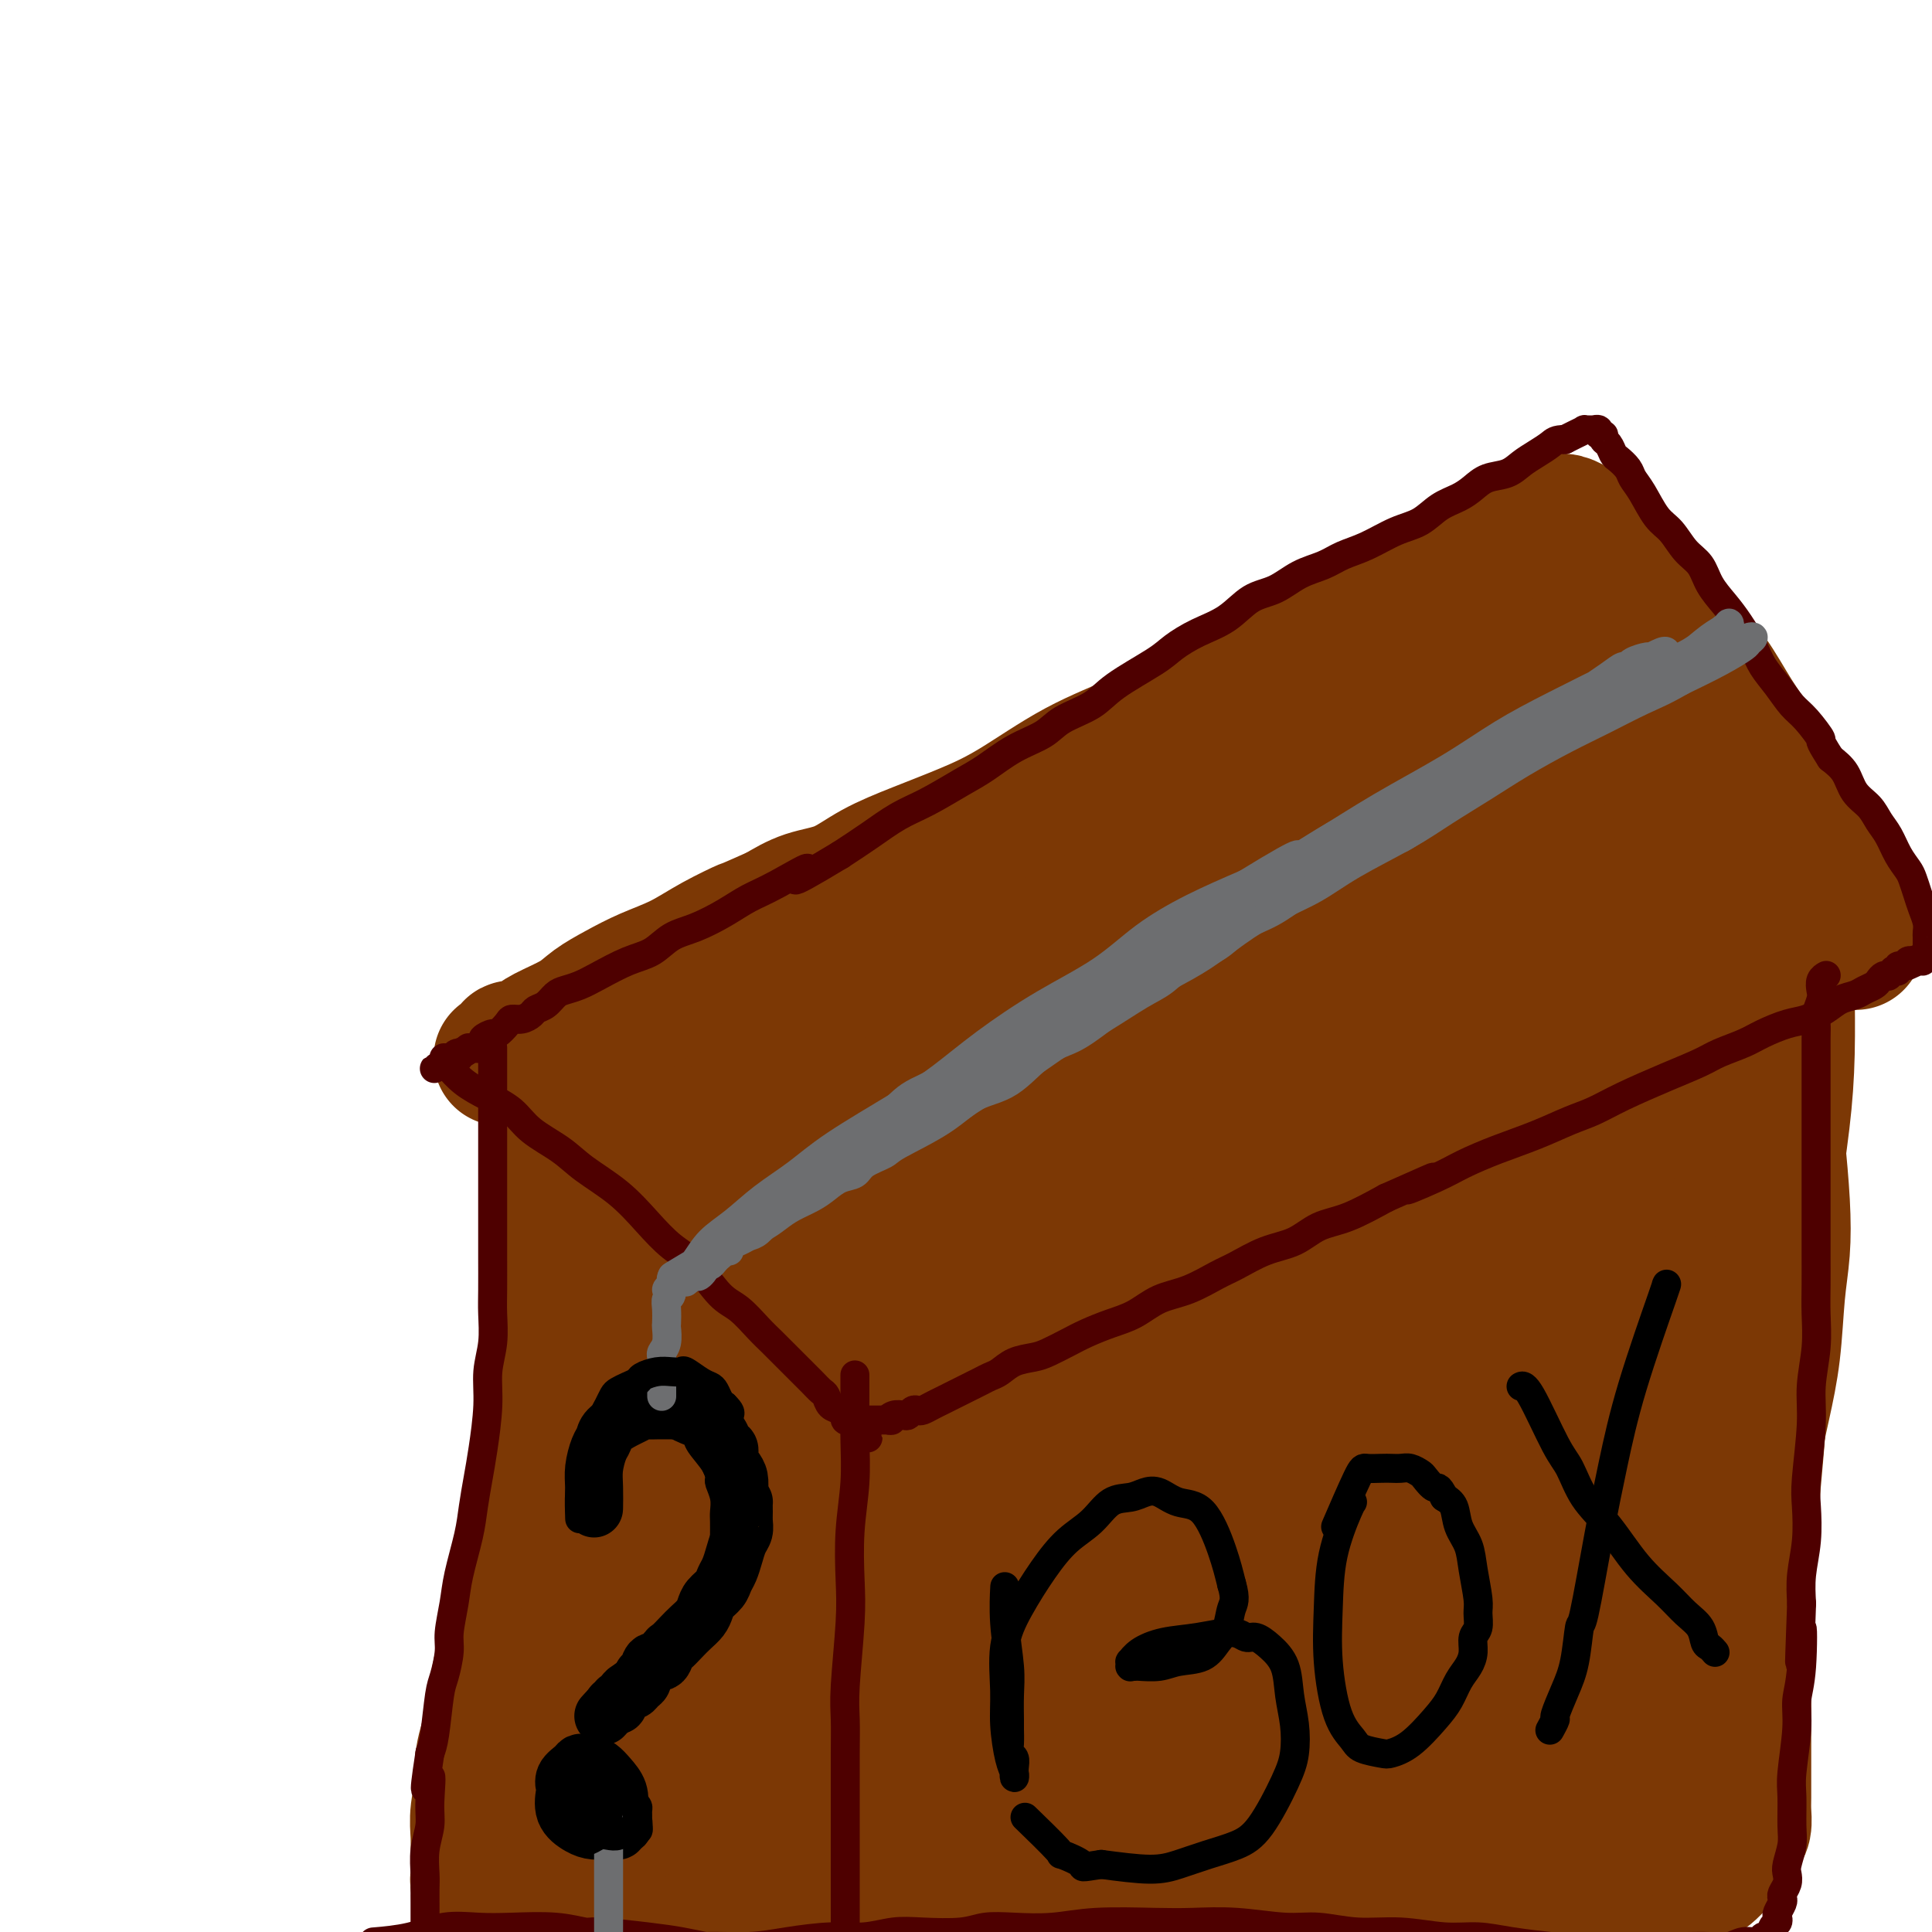 <svg viewBox='0 0 400 400' version='1.1' xmlns='http://www.w3.org/2000/svg' xmlns:xlink='http://www.w3.org/1999/xlink'><g fill='none' stroke='#7C3805' stroke-width='28' stroke-linecap='round' stroke-linejoin='round'><path d='M297,129c0.232,-0.057 0.464,-0.113 0,0c-0.464,0.113 -1.625,0.396 -3,1c-1.375,0.604 -2.965,1.528 -6,3c-3.035,1.472 -7.513,3.492 -11,5c-3.487,1.508 -5.981,2.504 -9,4c-3.019,1.496 -6.563,3.491 -10,5c-3.437,1.509 -6.767,2.532 -10,4c-3.233,1.468 -6.369,3.381 -9,5c-2.631,1.619 -4.757,2.943 -7,4c-2.243,1.057 -4.602,1.847 -7,3c-2.398,1.153 -4.835,2.670 -7,4c-2.165,1.330 -4.057,2.475 -7,4c-2.943,1.525 -6.938,3.432 -10,5c-3.062,1.568 -5.192,2.797 -8,4c-2.808,1.203 -6.294,2.381 -9,4c-2.706,1.619 -4.630,3.680 -7,5c-2.370,1.320 -5.184,1.898 -8,3c-2.816,1.102 -5.634,2.726 -8,4c-2.366,1.274 -4.280,2.197 -6,3c-1.720,0.803 -3.245,1.486 -4,2c-0.755,0.514 -0.738,0.859 -1,1c-0.262,0.141 -0.801,0.076 -1,0c-0.199,-0.076 -0.057,-0.165 0,0c0.057,0.165 0.028,0.582 0,1'/><path d='M149,203c-22.896,11.383 -6.135,2.840 0,0c6.135,-2.840 1.644,0.023 0,1c-1.644,0.977 -0.440,0.070 0,0c0.440,-0.070 0.118,0.699 0,1c-0.118,0.301 -0.031,0.136 0,0c0.031,-0.136 0.005,-0.243 0,0c-0.005,0.243 0.011,0.837 0,1c-0.011,0.163 -0.049,-0.106 0,0c0.049,0.106 0.184,0.587 0,1c-0.184,0.413 -0.686,0.758 -1,1c-0.314,0.242 -0.439,0.382 -1,1c-0.561,0.618 -1.557,1.714 -2,2c-0.443,0.286 -0.331,-0.236 -1,0c-0.669,0.236 -2.117,1.232 -3,2c-0.883,0.768 -1.200,1.309 -2,2c-0.800,0.691 -2.084,1.533 -3,2c-0.916,0.467 -1.464,0.560 -2,1c-0.536,0.440 -1.062,1.229 -2,2c-0.938,0.771 -2.290,1.526 -3,2c-0.710,0.474 -0.779,0.667 -1,1c-0.221,0.333 -0.595,0.806 -1,1c-0.405,0.194 -0.841,0.108 -1,0c-0.159,-0.108 -0.043,-0.240 0,0c0.043,0.240 0.011,0.852 0,1c-0.011,0.148 -0.003,-0.166 0,0c0.003,0.166 0.001,0.814 0,1c-0.001,0.186 -0.000,-0.090 0,0c0.000,0.090 0.000,0.545 0,1'/><path d='M126,227c-2.940,3.370 0.212,2.793 2,3c1.788,0.207 2.214,1.196 3,2c0.786,0.804 1.931,1.422 3,2c1.069,0.578 2.060,1.117 3,2c0.940,0.883 1.827,2.111 3,3c1.173,0.889 2.632,1.439 4,2c1.368,0.561 2.643,1.134 4,2c1.357,0.866 2.794,2.024 4,3c1.206,0.976 2.182,1.768 4,3c1.818,1.232 4.478,2.902 6,4c1.522,1.098 1.906,1.622 3,3c1.094,1.378 2.898,3.608 4,5c1.102,1.392 1.503,1.945 2,3c0.497,1.055 1.092,2.611 2,4c0.908,1.389 2.130,2.611 3,4c0.870,1.389 1.387,2.947 2,4c0.613,1.053 1.323,1.603 2,2c0.677,0.397 1.323,0.641 2,1c0.677,0.359 1.386,0.833 2,1c0.614,0.167 1.134,0.027 2,0c0.866,-0.027 2.077,0.059 4,0c1.923,-0.059 4.558,-0.264 7,-1c2.442,-0.736 4.691,-2.002 7,-3c2.309,-0.998 4.678,-1.726 8,-3c3.322,-1.274 7.596,-3.092 11,-5c3.404,-1.908 5.937,-3.905 9,-6c3.063,-2.095 6.655,-4.288 10,-6c3.345,-1.712 6.443,-2.943 11,-5c4.557,-2.057 10.573,-4.938 15,-7c4.427,-2.062 7.265,-3.303 11,-5c3.735,-1.697 8.368,-3.848 13,-6'/><path d='M292,233c14.668,-7.133 11.338,-4.965 13,-5c1.662,-0.035 8.317,-2.271 13,-4c4.683,-1.729 7.393,-2.949 11,-4c3.607,-1.051 8.112,-1.931 11,-3c2.888,-1.069 4.159,-2.325 6,-3c1.841,-0.675 4.251,-0.770 6,-1c1.749,-0.230 2.837,-0.597 4,-1c1.163,-0.403 2.402,-0.843 3,-1c0.598,-0.157 0.554,-0.032 1,0c0.446,0.032 1.381,-0.031 2,0c0.619,0.031 0.922,0.156 1,0c0.078,-0.156 -0.070,-0.591 0,-1c0.070,-0.409 0.357,-0.790 0,-2c-0.357,-1.210 -1.357,-3.247 -2,-5c-0.643,-1.753 -0.928,-3.221 -2,-6c-1.072,-2.779 -2.933,-6.867 -4,-9c-1.067,-2.133 -1.342,-2.310 -2,-4c-0.658,-1.690 -1.699,-4.895 -3,-8c-1.301,-3.105 -2.863,-6.112 -4,-9c-1.137,-2.888 -1.848,-5.658 -3,-9c-1.152,-3.342 -2.743,-7.256 -4,-10c-1.257,-2.744 -2.178,-4.319 -3,-7c-0.822,-2.681 -1.544,-6.469 -2,-9c-0.456,-2.531 -0.647,-3.805 -1,-5c-0.353,-1.195 -0.868,-2.310 -1,-3c-0.132,-0.690 0.118,-0.955 0,-1c-0.118,-0.045 -0.605,0.130 -1,0c-0.395,-0.130 -0.697,-0.565 -1,-1'/><path d='M330,122c-5.064,-13.807 -1.724,-3.825 -2,0c-0.276,3.825 -4.167,1.494 -8,2c-3.833,0.506 -7.607,3.850 -12,7c-4.393,3.150 -9.405,6.105 -14,9c-4.595,2.895 -8.773,5.728 -15,10c-6.227,4.272 -14.501,9.982 -21,14c-6.499,4.018 -11.221,6.345 -16,9c-4.779,2.655 -9.614,5.640 -14,8c-4.386,2.360 -8.324,4.097 -12,6c-3.676,1.903 -7.092,3.974 -11,6c-3.908,2.026 -8.308,4.007 -12,6c-3.692,1.993 -6.675,3.998 -10,6c-3.325,2.002 -6.991,4.000 -10,6c-3.009,2.000 -5.360,4.002 -8,6c-2.640,1.998 -5.569,3.992 -7,5c-1.431,1.008 -1.365,1.030 -2,2c-0.635,0.970 -1.970,2.890 -3,4c-1.030,1.110 -1.756,1.412 -2,2c-0.244,0.588 -0.008,1.462 0,2c0.008,0.538 -0.213,0.742 0,1c0.213,0.258 0.861,0.572 3,1c2.139,0.428 5.770,0.971 11,0c5.230,-0.971 12.058,-3.454 19,-6c6.942,-2.546 13.997,-5.155 24,-9c10.003,-3.845 22.954,-8.928 33,-13c10.046,-4.072 17.189,-7.134 24,-10c6.811,-2.866 13.292,-5.536 19,-8c5.708,-2.464 10.643,-4.722 15,-6c4.357,-1.278 8.134,-1.575 10,-2c1.866,-0.425 1.819,-0.979 2,-1c0.181,-0.021 0.591,0.489 1,1'/><path d='M312,180c0.899,0.009 -3.352,1.033 -8,3c-4.648,1.967 -9.693,4.879 -19,10c-9.307,5.121 -22.878,12.452 -34,18c-11.122,5.548 -19.796,9.312 -28,14c-8.204,4.688 -15.938,10.300 -23,15c-7.062,4.700 -13.451,8.486 -19,12c-5.549,3.514 -10.257,6.754 -13,9c-2.743,2.246 -3.522,3.498 -4,4c-0.478,0.502 -0.654,0.255 0,0c0.654,-0.255 2.139,-0.519 6,-2c3.861,-1.481 10.100,-4.179 20,-9c9.900,-4.821 23.463,-11.767 34,-17c10.537,-5.233 18.050,-8.755 26,-13c7.950,-4.245 16.337,-9.214 24,-13c7.663,-3.786 14.601,-6.387 20,-9c5.399,-2.613 9.257,-5.236 12,-7c2.743,-1.764 4.369,-2.669 5,-3c0.631,-0.331 0.268,-0.088 0,0c-0.268,0.088 -0.440,0.020 -4,2c-3.560,1.980 -10.508,6.006 -17,9c-6.492,2.994 -12.529,4.955 -23,10c-10.471,5.045 -25.376,13.174 -36,19c-10.624,5.826 -16.965,9.348 -23,13c-6.035,3.652 -11.762,7.433 -16,10c-4.238,2.567 -6.987,3.918 -8,5c-1.013,1.082 -0.288,1.893 0,2c0.288,0.107 0.141,-0.491 1,-1c0.859,-0.509 2.725,-0.930 7,-3c4.275,-2.070 10.959,-5.788 18,-9c7.041,-3.212 14.440,-5.918 24,-10c9.560,-4.082 21.280,-9.541 33,-15'/><path d='M267,224c16.793,-7.443 17.277,-8.051 22,-10c4.723,-1.949 13.686,-5.238 21,-8c7.314,-2.762 12.980,-4.998 18,-7c5.020,-2.002 9.396,-3.771 13,-5c3.604,-1.229 6.438,-1.919 8,-2c1.562,-0.081 1.851,0.448 2,1c0.149,0.552 0.156,1.129 -1,2c-1.156,0.871 -3.475,2.038 -5,3c-1.525,0.962 -2.257,1.719 -3,2c-0.743,0.281 -1.497,0.086 -2,0c-0.503,-0.086 -0.753,-0.062 -1,0c-0.247,0.062 -0.490,0.163 -1,0c-0.510,-0.163 -1.287,-0.590 -2,-1c-0.713,-0.410 -1.361,-0.802 -2,-2c-0.639,-1.198 -1.270,-3.202 -2,-5c-0.730,-1.798 -1.558,-3.388 -2,-5c-0.442,-1.612 -0.498,-3.244 -1,-7c-0.502,-3.756 -1.449,-9.636 -2,-14c-0.551,-4.364 -0.707,-7.212 -1,-10c-0.293,-2.788 -0.723,-5.518 -1,-8c-0.277,-2.482 -0.399,-4.718 -1,-6c-0.601,-1.282 -1.679,-1.612 -2,-2c-0.321,-0.388 0.116,-0.834 0,-1c-0.116,-0.166 -0.786,-0.053 -1,0c-0.214,0.053 0.028,0.045 0,0c-0.028,-0.045 -0.327,-0.125 -1,0c-0.673,0.125 -1.720,0.457 -3,1c-1.280,0.543 -2.794,1.298 -4,2c-1.206,0.702 -2.103,1.351 -3,2'/><path d='M310,144c-1.966,1.526 -3.380,3.343 -5,5c-1.620,1.657 -3.444,3.156 -5,5c-1.556,1.844 -2.842,4.033 -5,6c-2.158,1.967 -5.187,3.712 -8,6c-2.813,2.288 -5.411,5.120 -8,7c-2.589,1.880 -5.170,2.808 -9,5c-3.830,2.192 -8.910,5.649 -13,8c-4.090,2.351 -7.191,3.596 -10,5c-2.809,1.404 -5.326,2.967 -7,4c-1.674,1.033 -2.504,1.534 -3,2c-0.496,0.466 -0.658,0.895 -1,1c-0.342,0.105 -0.864,-0.116 -1,0c-0.136,0.116 0.112,0.567 1,0c0.888,-0.567 2.415,-2.152 6,-4c3.585,-1.848 9.229,-3.957 14,-6c4.771,-2.043 8.669,-4.018 15,-7c6.331,-2.982 15.096,-6.969 21,-10c5.904,-3.031 8.948,-5.106 12,-7c3.052,-1.894 6.112,-3.607 9,-5c2.888,-1.393 5.604,-2.464 7,-3c1.396,-0.536 1.474,-0.536 2,-1c0.526,-0.464 1.502,-1.394 1,-1c-0.502,0.394 -2.482,2.110 -5,4c-2.518,1.890 -5.572,3.954 -11,7c-5.428,3.046 -13.228,7.073 -19,10c-5.772,2.927 -9.516,4.754 -13,7c-3.484,2.246 -6.707,4.912 -10,7c-3.293,2.088 -6.655,3.596 -9,5c-2.345,1.404 -3.672,2.702 -5,4'/><path d='M251,198c-11.341,6.773 -3.692,1.706 -1,0c2.692,-1.706 0.429,-0.051 1,0c0.571,0.051 3.977,-1.503 8,-3c4.023,-1.497 8.665,-2.936 15,-6c6.335,-3.064 14.364,-7.753 21,-11c6.636,-3.247 11.877,-5.053 16,-7c4.123,-1.947 7.126,-4.035 9,-5c1.874,-0.965 2.619,-0.808 3,-1c0.381,-0.192 0.397,-0.732 0,-1c-0.397,-0.268 -1.206,-0.262 -5,1c-3.794,1.262 -10.574,3.782 -17,6c-6.426,2.218 -12.499,4.136 -20,8c-7.501,3.864 -16.429,9.676 -20,12c-3.571,2.324 -1.786,1.162 0,0'/><path d='M116,228c0.000,0.003 0.000,0.005 0,0c-0.000,-0.005 -0.000,-0.018 0,0c0.000,0.018 0.001,0.068 0,0c-0.001,-0.068 -0.004,-0.253 0,2c0.004,2.253 0.016,6.944 0,11c-0.016,4.056 -0.060,7.477 0,10c0.060,2.523 0.223,4.148 0,7c-0.223,2.852 -0.832,6.929 -1,10c-0.168,3.071 0.106,5.134 0,8c-0.106,2.866 -0.591,6.535 -1,10c-0.409,3.465 -0.743,6.724 -1,10c-0.257,3.276 -0.439,6.567 -1,10c-0.561,3.433 -1.502,7.008 -2,10c-0.498,2.992 -0.552,5.402 -1,8c-0.448,2.598 -1.291,5.384 -2,8c-0.709,2.616 -1.285,5.061 -2,8c-0.715,2.939 -1.568,6.371 -2,9c-0.432,2.629 -0.441,4.454 -1,7c-0.559,2.546 -1.666,5.814 -2,8c-0.334,2.186 0.107,3.289 0,5c-0.107,1.711 -0.762,4.029 -1,6c-0.238,1.971 -0.060,3.595 0,5c0.060,1.405 0.002,2.592 0,4c-0.002,1.408 0.051,3.037 0,4c-0.051,0.963 -0.206,1.259 0,2c0.206,0.741 0.773,1.926 1,3c0.227,1.074 0.113,2.037 0,3'/><path d='M100,396c0.189,5.072 0.663,1.751 1,1c0.337,-0.751 0.537,1.067 1,2c0.463,0.933 1.189,0.980 2,1c0.811,0.020 1.706,0.012 3,0c1.294,-0.012 2.987,-0.029 5,0c2.013,0.029 4.345,0.105 7,0c2.655,-0.105 5.632,-0.392 8,-1c2.368,-0.608 4.125,-1.536 7,-2c2.875,-0.464 6.867,-0.463 10,-1c3.133,-0.537 5.407,-1.611 8,-2c2.593,-0.389 5.504,-0.094 8,0c2.496,0.094 4.576,-0.013 7,0c2.424,0.013 5.191,0.144 8,0c2.809,-0.144 5.659,-0.564 8,-1c2.341,-0.436 4.171,-0.886 6,-1c1.829,-0.114 3.656,0.110 5,0c1.344,-0.110 2.206,-0.553 3,-1c0.794,-0.447 1.520,-0.897 2,-1c0.480,-0.103 0.715,0.143 1,0c0.285,-0.143 0.621,-0.673 1,-1c0.379,-0.327 0.800,-0.449 1,-1c0.200,-0.551 0.178,-1.529 0,-3c-0.178,-1.471 -0.512,-3.435 -1,-6c-0.488,-2.565 -1.132,-5.732 -2,-9c-0.868,-3.268 -1.962,-6.638 -3,-10c-1.038,-3.362 -2.022,-6.717 -3,-10c-0.978,-3.283 -1.950,-6.493 -3,-11c-1.050,-4.507 -2.178,-10.311 -3,-14c-0.822,-3.689 -1.337,-5.262 -2,-8c-0.663,-2.738 -1.475,-6.639 -2,-10c-0.525,-3.361 -0.762,-6.180 -1,-9'/><path d='M182,298c-3.259,-16.159 -1.407,-11.557 -1,-12c0.407,-0.443 -0.631,-5.931 -1,-10c-0.369,-4.069 -0.070,-6.721 0,-10c0.070,-3.279 -0.089,-7.187 0,-10c0.089,-2.813 0.427,-4.531 0,-7c-0.427,-2.469 -1.620,-5.688 -2,-8c-0.380,-2.312 0.052,-3.716 0,-5c-0.052,-1.284 -0.587,-2.449 -1,-3c-0.413,-0.551 -0.703,-0.487 -1,-1c-0.297,-0.513 -0.603,-1.603 -1,-2c-0.397,-0.397 -0.887,-0.101 -1,0c-0.113,0.101 0.151,0.007 0,0c-0.151,-0.007 -0.718,0.071 -2,2c-1.282,1.929 -3.280,5.707 -5,9c-1.720,3.293 -3.163,6.102 -5,12c-1.837,5.898 -4.070,14.887 -6,23c-1.930,8.113 -3.559,15.350 -5,23c-1.441,7.650 -2.694,15.712 -4,23c-1.306,7.288 -2.665,13.802 -4,20c-1.335,6.198 -2.645,12.081 -4,17c-1.355,4.919 -2.756,8.874 -4,12c-1.244,3.126 -2.333,5.423 -3,7c-0.667,1.577 -0.913,2.435 -1,3c-0.087,0.565 -0.017,0.838 0,1c0.017,0.162 -0.020,0.213 0,0c0.020,-0.213 0.097,-0.690 1,-5c0.903,-4.310 2.631,-12.453 4,-20c1.369,-7.547 2.377,-14.497 4,-23c1.623,-8.503 3.860,-18.558 6,-28c2.140,-9.442 4.183,-18.269 7,-30c2.817,-11.731 6.409,-26.365 10,-41'/><path d='M163,235c5.159,-24.733 2.056,-13.565 1,-11c-1.056,2.565 -0.065,-3.471 0,-6c0.065,-2.529 -0.798,-1.549 -1,-1c-0.202,0.549 0.255,0.667 0,1c-0.255,0.333 -1.221,0.880 -3,3c-1.779,2.120 -4.369,5.814 -7,11c-2.631,5.186 -5.303,11.866 -8,19c-2.697,7.134 -5.420,14.723 -8,23c-2.580,8.277 -5.018,17.242 -7,25c-1.982,7.758 -3.509,14.310 -5,21c-1.491,6.690 -2.946,13.519 -4,19c-1.054,5.481 -1.706,9.616 -2,17c-0.294,7.384 -0.228,18.018 0,24c0.228,5.982 0.619,7.314 1,8c0.381,0.686 0.753,0.728 1,1c0.247,0.272 0.368,0.775 1,0c0.632,-0.775 1.776,-2.827 3,-6c1.224,-3.173 2.529,-7.468 4,-13c1.471,-5.532 3.109,-12.301 5,-20c1.891,-7.699 4.034,-16.326 6,-25c1.966,-8.674 3.756,-17.393 5,-25c1.244,-7.607 1.942,-14.103 3,-22c1.058,-7.897 2.476,-17.197 3,-22c0.524,-4.803 0.154,-5.111 0,-7c-0.154,-1.889 -0.093,-5.360 0,-7c0.093,-1.640 0.219,-1.447 0,-1c-0.219,0.447 -0.782,1.150 -1,1c-0.218,-0.150 -0.089,-1.154 -1,1c-0.911,2.154 -2.861,7.464 -5,13c-2.139,5.536 -4.468,11.296 -7,21c-2.532,9.704 -5.266,23.352 -8,37'/><path d='M129,314c-1.729,10.455 -2.050,18.093 -3,26c-0.950,7.907 -2.527,16.082 -3,22c-0.473,5.918 0.159,9.578 0,14c-0.159,4.422 -1.107,9.604 -1,14c0.107,4.396 1.271,8.005 2,11c0.729,2.995 1.025,5.374 2,7c0.975,1.626 2.630,2.497 4,3c1.370,0.503 2.455,0.636 4,0c1.545,-0.636 3.550,-2.042 6,-4c2.450,-1.958 5.345,-4.469 8,-8c2.655,-3.531 5.071,-8.083 8,-15c2.929,-6.917 6.373,-16.199 9,-24c2.627,-7.801 4.439,-14.120 6,-21c1.561,-6.880 2.873,-14.322 4,-21c1.127,-6.678 2.071,-12.591 3,-18c0.929,-5.409 1.842,-10.312 3,-15c1.158,-4.688 2.559,-9.161 3,-11c0.441,-1.839 -0.078,-1.045 0,-1c0.078,0.045 0.754,-0.660 1,-1c0.246,-0.340 0.061,-0.315 0,0c-0.061,0.315 0.002,0.919 0,2c-0.002,1.081 -0.068,2.638 0,7c0.068,4.362 0.271,11.528 0,19c-0.271,7.472 -1.014,15.251 -1,22c0.014,6.749 0.786,12.467 1,17c0.214,4.533 -0.128,7.879 0,12c0.128,4.121 0.728,9.016 1,14c0.272,4.984 0.217,10.058 1,16c0.783,5.942 2.403,12.754 3,16c0.597,3.246 0.171,2.928 0,3c-0.171,0.072 -0.085,0.536 0,1'/><path d='M190,401c0.774,7.212 0.210,0.241 0,-6c-0.210,-6.241 -0.067,-11.751 0,-18c0.067,-6.249 0.056,-13.238 0,-20c-0.056,-6.762 -0.159,-13.296 0,-20c0.159,-6.704 0.579,-13.578 1,-19c0.421,-5.422 0.841,-9.391 1,-13c0.159,-3.609 0.055,-6.856 0,-9c-0.055,-2.144 -0.063,-3.184 0,-4c0.063,-0.816 0.195,-1.409 0,-2c-0.195,-0.591 -0.717,-1.179 -1,0c-0.283,1.179 -0.327,4.125 -1,10c-0.673,5.875 -1.974,14.678 -3,24c-1.026,9.322 -1.778,19.163 -2,28c-0.222,8.837 0.084,16.669 0,23c-0.084,6.331 -0.559,11.161 -1,15c-0.441,3.839 -0.850,6.687 -1,8c-0.150,1.313 -0.043,1.089 0,1c0.043,-0.089 0.021,-0.045 0,0'/><path d='M370,201c-0.000,0.000 -0.000,0.000 0,0c0.000,-0.000 0.000,-0.001 0,0c-0.000,0.001 -0.000,0.005 0,0c0.000,-0.005 0.001,-0.019 0,0c-0.001,0.019 -0.002,0.072 0,0c0.002,-0.072 0.008,-0.270 0,0c-0.008,0.270 -0.029,1.008 0,4c0.029,2.992 0.110,8.239 0,13c-0.110,4.761 -0.411,9.036 -1,14c-0.589,4.964 -1.467,10.617 -2,16c-0.533,5.383 -0.720,10.494 -1,15c-0.280,4.506 -0.653,8.405 -1,14c-0.347,5.595 -0.667,12.886 -1,18c-0.333,5.114 -0.678,8.052 -1,12c-0.322,3.948 -0.622,8.906 -1,13c-0.378,4.094 -0.833,7.324 -1,11c-0.167,3.676 -0.045,7.796 0,11c0.045,3.204 0.012,5.490 0,8c-0.012,2.510 -0.002,5.243 0,8c0.002,2.757 -0.002,5.540 0,8c0.002,2.460 0.012,4.599 0,6c-0.012,1.401 -0.046,2.064 0,3c0.046,0.936 0.173,2.145 0,3c-0.173,0.855 -0.644,1.355 -1,2c-0.356,0.645 -0.596,1.437 -1,2c-0.404,0.563 -0.971,0.899 -2,2c-1.029,1.101 -2.519,2.966 -4,4c-1.481,1.034 -2.954,1.236 -5,2c-2.046,0.764 -4.666,2.090 -7,3c-2.334,0.910 -4.381,1.403 -7,2c-2.619,0.597 -5.809,1.299 -9,2'/><path d='M325,397c-6.235,1.785 -7.822,1.747 -11,2c-3.178,0.253 -7.945,0.798 -12,1c-4.055,0.202 -7.397,0.062 -11,0c-3.603,-0.062 -7.466,-0.045 -11,0c-3.534,0.045 -6.739,0.117 -10,0c-3.261,-0.117 -6.578,-0.423 -10,-1c-3.422,-0.577 -6.949,-1.426 -10,-2c-3.051,-0.574 -5.624,-0.875 -8,-1c-2.376,-0.125 -4.554,-0.075 -7,0c-2.446,0.075 -5.161,0.175 -7,0c-1.839,-0.175 -2.803,-0.624 -5,0c-2.197,0.624 -5.628,2.321 -7,3c-1.372,0.679 -0.686,0.339 0,0'/><path d='M339,229c0.298,0.022 0.596,0.044 0,0c-0.596,-0.044 -2.086,-0.154 -6,1c-3.914,1.154 -10.254,3.571 -14,5c-3.746,1.429 -4.900,1.870 -8,3c-3.100,1.130 -8.146,2.947 -13,5c-4.854,2.053 -9.516,4.340 -14,6c-4.484,1.660 -8.791,2.691 -13,4c-4.209,1.309 -8.321,2.895 -12,4c-3.679,1.105 -6.925,1.727 -10,3c-3.075,1.273 -5.978,3.196 -9,5c-3.022,1.804 -6.161,3.488 -9,5c-2.839,1.512 -5.377,2.853 -8,5c-2.623,2.147 -5.330,5.100 -7,7c-1.670,1.900 -2.304,2.748 -3,4c-0.696,1.252 -1.456,2.909 -2,4c-0.544,1.091 -0.874,1.615 -1,2c-0.126,0.385 -0.048,0.632 0,2c0.048,1.368 0.066,3.856 0,6c-0.066,2.144 -0.218,3.944 0,6c0.218,2.056 0.805,4.369 1,7c0.195,2.631 -0.001,5.579 0,10c0.001,4.421 0.200,10.314 0,15c-0.200,4.686 -0.799,8.165 -1,12c-0.201,3.835 -0.003,8.027 0,11c0.003,2.973 -0.187,4.726 0,7c0.187,2.274 0.752,5.068 1,8c0.248,2.932 0.180,6.002 1,8c0.820,1.998 2.528,2.922 4,4c1.472,1.078 2.706,2.308 4,3c1.294,0.692 2.647,0.846 4,1'/><path d='M224,392c2.574,1.334 3.008,0.670 5,-2c1.992,-2.670 5.542,-7.346 8,-12c2.458,-4.654 3.824,-9.284 5,-15c1.176,-5.716 2.161,-12.517 3,-19c0.839,-6.483 1.531,-12.649 2,-19c0.469,-6.351 0.715,-12.886 1,-19c0.285,-6.114 0.610,-11.807 1,-17c0.390,-5.193 0.846,-9.887 1,-14c0.154,-4.113 0.007,-7.643 0,-10c-0.007,-2.357 0.127,-3.539 0,-4c-0.127,-0.461 -0.515,-0.202 -1,0c-0.485,0.202 -1.067,0.345 -3,3c-1.933,2.655 -5.218,7.822 -8,15c-2.782,7.178 -5.061,16.365 -7,26c-1.939,9.635 -3.537,19.716 -4,30c-0.463,10.284 0.209,20.772 1,28c0.791,7.228 1.702,11.196 2,13c0.298,1.804 -0.015,1.443 0,1c0.015,-0.443 0.360,-0.969 1,-1c0.640,-0.031 1.577,0.432 5,-4c3.423,-4.432 9.332,-13.759 13,-22c3.668,-8.241 5.096,-15.397 7,-23c1.904,-7.603 4.283,-15.655 6,-24c1.717,-8.345 2.773,-16.984 3,-24c0.227,-7.016 -0.376,-12.410 -1,-17c-0.624,-4.590 -1.269,-8.376 -2,-10c-0.731,-1.624 -1.550,-1.087 -2,-1c-0.450,0.087 -0.533,-0.276 -2,2c-1.467,2.276 -4.318,7.190 -8,17c-3.682,9.810 -8.195,24.517 -11,38c-2.805,13.483 -3.903,25.741 -5,38'/><path d='M234,346c-0.769,12.989 -0.191,26.460 1,36c1.191,9.540 2.996,15.149 4,18c1.004,2.851 1.208,2.944 2,1c0.792,-1.944 2.172,-5.923 4,-11c1.828,-5.077 4.105,-11.250 7,-19c2.895,-7.750 6.408,-17.076 10,-26c3.592,-8.924 7.263,-17.446 13,-30c5.737,-12.554 13.538,-29.141 19,-41c5.462,-11.859 8.584,-18.991 11,-25c2.416,-6.009 4.127,-10.896 5,-14c0.873,-3.104 0.910,-4.426 1,-5c0.090,-0.574 0.233,-0.402 0,0c-0.233,0.402 -0.843,1.033 -3,5c-2.157,3.967 -5.860,11.270 -10,21c-4.140,9.730 -8.718,21.885 -12,36c-3.282,14.115 -5.270,30.188 -6,45c-0.730,14.812 -0.203,28.362 0,37c0.203,8.638 0.082,12.365 0,14c-0.082,1.635 -0.125,1.180 0,1c0.125,-0.180 0.418,-0.085 1,-1c0.582,-0.915 1.453,-2.842 4,-7c2.547,-4.158 6.771,-10.548 11,-18c4.229,-7.452 8.463,-15.967 13,-25c4.537,-9.033 9.375,-18.582 13,-29c3.625,-10.418 6.036,-21.703 8,-32c1.964,-10.297 3.482,-19.607 4,-28c0.518,-8.393 0.037,-15.871 -1,-19c-1.037,-3.129 -2.628,-1.911 -3,-2c-0.372,-0.089 0.477,-1.486 -2,0c-2.477,1.486 -8.279,5.853 -14,13c-5.721,7.147 -11.360,17.073 -17,27'/><path d='M297,268c-5.524,10.626 -10.835,23.691 -15,35c-4.165,11.309 -7.185,20.861 -9,30c-1.815,9.139 -2.424,17.864 -2,25c0.424,7.136 1.881,12.683 3,16c1.119,3.317 1.901,4.404 5,4c3.099,-0.404 8.516,-2.301 12,-3c3.484,-0.699 5.036,-0.202 11,-4c5.964,-3.798 16.341,-11.892 23,-19c6.659,-7.108 9.600,-13.230 13,-21c3.400,-7.770 7.258,-17.188 10,-27c2.742,-9.812 4.368,-20.019 5,-30c0.632,-9.981 0.269,-19.738 -1,-28c-1.269,-8.262 -3.443,-15.031 -6,-20c-2.557,-4.969 -5.498,-8.139 -7,-11c-1.502,-2.861 -1.566,-5.413 -6,-3c-4.434,2.413 -13.238,9.792 -17,13c-3.762,3.208 -2.482,2.246 -5,6c-2.518,3.754 -8.835,12.224 -14,20c-5.165,7.776 -9.179,14.858 -13,22c-3.821,7.142 -7.451,14.344 -10,21c-2.549,6.656 -4.019,12.765 -5,18c-0.981,5.235 -1.472,9.597 -1,13c0.472,3.403 1.909,5.847 3,7c1.091,1.153 1.836,1.015 3,1c1.164,-0.015 2.748,0.092 7,-4c4.252,-4.092 11.171,-12.383 16,-21c4.829,-8.617 7.567,-17.560 10,-26c2.433,-8.440 4.559,-16.376 6,-25c1.441,-8.624 2.196,-17.937 2,-25c-0.196,-7.063 -1.342,-11.875 -3,-15c-1.658,-3.125 -3.829,-4.562 -6,-6'/><path d='M306,211c-2.052,-1.280 -4.181,-1.481 -7,-1c-2.819,0.481 -6.327,1.645 -11,5c-4.673,3.355 -10.510,8.902 -17,20c-6.490,11.098 -13.633,27.748 -17,41c-3.367,13.252 -2.958,23.106 -2,31c0.958,7.894 2.466,13.827 5,18c2.534,4.173 6.095,6.585 9,8c2.905,1.415 5.155,1.832 9,1c3.845,-0.832 9.286,-2.912 14,-6c4.714,-3.088 8.701,-7.184 13,-13c4.299,-5.816 8.908,-13.352 13,-21c4.092,-7.648 7.665,-15.408 11,-26c3.335,-10.592 6.432,-24.018 8,-32c1.568,-7.982 1.606,-10.521 1,-12c-0.606,-1.479 -1.856,-1.898 -2,-2c-0.144,-0.102 0.818,0.113 0,1c-0.818,0.887 -3.416,2.446 -7,6c-3.584,3.554 -8.152,9.104 -13,18c-4.848,8.896 -9.974,21.140 -14,34c-4.026,12.860 -6.950,26.337 -9,39c-2.050,12.663 -3.226,24.512 -4,34c-0.774,9.488 -1.147,16.616 0,23c1.147,6.384 3.814,12.026 5,14c1.186,1.974 0.892,0.281 1,0c0.108,-0.281 0.618,0.852 4,0c3.382,-0.852 9.635,-3.687 15,-8c5.365,-4.313 9.840,-10.105 14,-17c4.160,-6.895 8.005,-14.895 11,-21c2.995,-6.105 5.142,-10.316 6,-12c0.858,-1.684 0.429,-0.842 0,0'/><path d='M325,112c-0.102,-0.295 -0.204,-0.590 0,0c0.204,0.590 0.714,2.065 1,3c0.286,0.935 0.349,1.331 1,3c0.651,1.669 1.890,4.612 3,8c1.110,3.388 2.093,7.221 4,12c1.907,4.779 4.740,10.504 7,15c2.260,4.496 3.946,7.764 6,11c2.054,3.236 4.475,6.442 6,9c1.525,2.558 2.152,4.469 3,7c0.848,2.531 1.915,5.682 3,9c1.085,3.318 2.188,6.804 3,10c0.812,3.196 1.331,6.101 2,9c0.669,2.899 1.486,5.792 2,9c0.514,3.208 0.723,6.733 1,10c0.277,3.267 0.622,6.277 1,10c0.378,3.723 0.789,8.158 1,12c0.211,3.842 0.221,7.092 0,10c-0.221,2.908 -0.674,5.474 -1,9c-0.326,3.526 -0.525,8.012 -1,12c-0.475,3.988 -1.224,7.479 -2,11c-0.776,3.521 -1.577,7.073 -2,10c-0.423,2.927 -0.466,5.228 -1,8c-0.534,2.772 -1.558,6.015 -2,9c-0.442,2.985 -0.300,5.713 -1,9c-0.700,3.287 -2.240,7.135 -3,10c-0.760,2.865 -0.740,4.747 -1,7c-0.260,2.253 -0.801,4.876 -1,7c-0.199,2.124 -0.057,3.750 0,5c0.057,1.250 0.028,2.125 0,3'/><path d='M354,359c-2.487,16.386 -1.204,7.350 -1,5c0.204,-2.350 -0.670,1.986 -1,4c-0.330,2.014 -0.115,1.705 0,2c0.115,0.295 0.132,1.192 0,2c-0.132,0.808 -0.412,1.526 -1,2c-0.588,0.474 -1.485,0.703 -2,1c-0.515,0.297 -0.648,0.661 -1,1c-0.352,0.339 -0.924,0.655 -2,1c-1.076,0.345 -2.656,0.721 -4,1c-1.344,0.279 -2.453,0.460 -4,1c-1.547,0.540 -3.533,1.437 -6,2c-2.467,0.563 -5.414,0.790 -9,2c-3.586,1.210 -7.812,3.403 -12,5c-4.188,1.597 -8.340,2.599 -10,3c-1.660,0.401 -0.830,0.200 0,0'/><path d='M317,367c0.182,-0.056 0.364,-0.112 0,0c-0.364,0.112 -1.274,0.393 -5,1c-3.726,0.607 -10.269,1.540 -17,2c-6.731,0.460 -13.649,0.446 -23,0c-9.351,-0.446 -21.135,-1.326 -30,-1c-8.865,0.326 -14.810,1.857 -22,4c-7.190,2.143 -15.626,4.898 -19,6c-3.374,1.102 -1.687,0.551 0,0'/><path d='M329,116c0.013,0.015 0.025,0.029 0,0c-0.025,-0.029 -0.088,-0.102 0,0c0.088,0.102 0.325,0.380 0,0c-0.325,-0.380 -1.213,-1.419 0,0c1.213,1.419 4.526,5.294 7,8c2.474,2.706 4.109,4.243 6,6c1.891,1.757 4.038,3.735 6,6c1.962,2.265 3.737,4.816 6,8c2.263,3.184 5.012,7.002 7,10c1.988,2.998 3.214,5.177 5,8c1.786,2.823 4.131,6.290 6,9c1.869,2.710 3.260,4.662 4,6c0.740,1.338 0.828,2.060 1,3c0.172,0.940 0.428,2.097 1,4c0.572,1.903 1.459,4.552 2,6c0.541,1.448 0.737,1.694 1,2c0.263,0.306 0.594,0.671 1,1c0.406,0.329 0.889,0.620 1,1c0.111,0.380 -0.150,0.849 0,1c0.150,0.151 0.709,-0.015 1,0c0.291,0.015 0.312,0.210 0,0c-0.312,-0.210 -0.958,-0.827 -1,-1c-0.042,-0.173 0.520,0.097 0,-1c-0.520,-1.097 -2.123,-3.562 -3,-6c-0.877,-2.438 -1.029,-4.849 -2,-7c-0.971,-2.151 -2.761,-4.041 -4,-6c-1.239,-1.959 -1.925,-3.988 -3,-6c-1.075,-2.012 -2.537,-4.006 -4,-6'/><path d='M367,162c-3.356,-6.661 -3.245,-6.813 -4,-8c-0.755,-1.187 -2.375,-3.409 -4,-6c-1.625,-2.591 -3.254,-5.552 -5,-8c-1.746,-2.448 -3.608,-4.384 -5,-6c-1.392,-1.616 -2.315,-2.911 -4,-5c-1.685,-2.089 -4.133,-4.973 -6,-7c-1.867,-2.027 -3.154,-3.197 -4,-4c-0.846,-0.803 -1.252,-1.238 -2,-2c-0.748,-0.762 -1.838,-1.850 -3,-3c-1.162,-1.150 -2.394,-2.361 -3,-3c-0.606,-0.639 -0.584,-0.706 -1,-1c-0.416,-0.294 -1.271,-0.816 -2,-1c-0.729,-0.184 -1.333,-0.029 -2,0c-0.667,0.029 -1.396,-0.069 -2,0c-0.604,0.069 -1.082,0.305 -3,1c-1.918,0.695 -5.276,1.850 -8,3c-2.724,1.150 -4.814,2.294 -7,4c-2.186,1.706 -4.468,3.974 -8,6c-3.532,2.026 -8.315,3.811 -12,6c-3.685,2.189 -6.272,4.780 -10,7c-3.728,2.220 -8.598,4.067 -13,6c-4.402,1.933 -8.336,3.952 -12,6c-3.664,2.048 -7.057,4.126 -11,6c-3.943,1.874 -8.436,3.543 -13,6c-4.564,2.457 -9.197,5.702 -13,8c-3.803,2.298 -6.774,3.651 -10,5c-3.226,1.349 -6.707,2.696 -10,4c-3.293,1.304 -6.398,2.566 -9,4c-2.602,1.434 -4.701,3.040 -7,4c-2.299,0.960 -4.800,1.274 -7,2c-2.200,0.726 -4.100,1.863 -6,3'/><path d='M161,189c-8.891,3.956 -6.617,2.844 -7,3c-0.383,0.156 -3.421,1.578 -6,3c-2.579,1.422 -4.697,2.845 -7,4c-2.303,1.155 -4.791,2.042 -7,3c-2.209,0.958 -4.139,1.986 -6,3c-1.861,1.014 -3.653,2.013 -5,3c-1.347,0.987 -2.250,1.963 -4,3c-1.750,1.037 -4.348,2.137 -6,3c-1.652,0.863 -2.359,1.489 -3,2c-0.641,0.511 -1.216,0.908 -2,1c-0.784,0.092 -1.777,-0.120 -2,0c-0.223,0.120 0.325,0.571 0,1c-0.325,0.429 -1.521,0.837 -2,1c-0.479,0.163 -0.239,0.082 0,0'/><path d='M276,355c-1.782,3.361 -3.563,6.722 -6,10c-2.437,3.278 -5.529,6.472 -8,9c-2.471,2.528 -4.322,4.389 -7,7c-2.678,2.611 -6.182,5.972 -8,8c-1.818,2.028 -1.948,2.722 -2,3c-0.052,0.278 -0.026,0.139 0,0'/></g>
<g fill='none' stroke='#4E0000' stroke-width='6' stroke-linecap='round' stroke-linejoin='round'><path d='M93,221c-0.223,-0.266 -0.446,-0.533 0,0c0.446,0.533 1.560,1.864 3,3c1.440,1.136 3.204,2.077 5,3c1.796,0.923 3.623,1.827 5,3c1.377,1.173 2.303,2.616 4,4c1.697,1.384 4.165,2.709 6,4c1.835,1.291 3.039,2.548 5,4c1.961,1.452 4.681,3.099 7,5c2.319,1.901 4.237,4.054 6,6c1.763,1.946 3.371,3.683 5,5c1.629,1.317 3.278,2.214 5,4c1.722,1.786 3.515,4.460 5,6c1.485,1.540 2.662,1.945 4,3c1.338,1.055 2.837,2.762 4,4c1.163,1.238 1.989,2.009 3,3c1.011,0.991 2.208,2.201 3,3c0.792,0.799 1.181,1.188 2,2c0.819,0.812 2.068,2.049 3,3c0.932,0.951 1.546,1.618 2,2c0.454,0.382 0.749,0.480 1,1c0.251,0.520 0.459,1.464 1,2c0.541,0.536 1.416,0.666 2,1c0.584,0.334 0.878,0.873 1,1c0.122,0.127 0.071,-0.158 0,0c-0.071,0.158 -0.163,0.759 0,1c0.163,0.241 0.582,0.120 1,0'/><path d='M176,294c7.366,7.271 1.782,1.948 0,0c-1.782,-1.948 0.239,-0.522 1,0c0.761,0.522 0.260,0.140 0,0c-0.260,-0.140 -0.281,-0.037 0,0c0.281,0.037 0.864,0.010 1,0c0.136,-0.010 -0.175,-0.003 0,0c0.175,0.003 0.836,0.001 1,0c0.164,-0.001 -0.167,-0.000 0,0c0.167,0.000 0.833,0.000 1,0c0.167,-0.000 -0.167,-0.000 0,0c0.167,0.000 0.833,0.000 1,0c0.167,-0.000 -0.166,-0.000 0,0c0.166,0.000 0.832,0.000 1,0c0.168,-0.000 -0.161,-0.000 0,0c0.161,0.000 0.813,0.000 1,0c0.187,-0.000 -0.089,-0.000 0,0c0.089,0.000 0.545,0.000 1,0'/><path d='M184,294c1.206,0.060 0.221,0.208 0,0c-0.221,-0.208 0.322,-0.774 1,-1c0.678,-0.226 1.490,-0.112 2,0c0.510,0.112 0.717,0.223 1,0c0.283,-0.223 0.642,-0.781 1,-1c0.358,-0.219 0.715,-0.100 1,0c0.285,0.100 0.499,0.182 1,0c0.501,-0.182 1.289,-0.626 2,-1c0.711,-0.374 1.345,-0.677 2,-1c0.655,-0.323 1.330,-0.664 2,-1c0.670,-0.336 1.334,-0.666 2,-1c0.666,-0.334 1.335,-0.670 2,-1c0.665,-0.330 1.326,-0.652 2,-1c0.674,-0.348 1.362,-0.722 2,-1c0.638,-0.278 1.227,-0.459 2,-1c0.773,-0.541 1.731,-1.443 3,-2c1.269,-0.557 2.848,-0.768 4,-1c1.152,-0.232 1.875,-0.484 3,-1c1.125,-0.516 2.652,-1.297 4,-2c1.348,-0.703 2.518,-1.328 4,-2c1.482,-0.672 3.275,-1.391 5,-2c1.725,-0.609 3.383,-1.106 5,-2c1.617,-0.894 3.193,-2.183 5,-3c1.807,-0.817 3.844,-1.162 6,-2c2.156,-0.838 4.431,-2.168 6,-3c1.569,-0.832 2.433,-1.166 4,-2c1.567,-0.834 3.837,-2.168 6,-3c2.163,-0.832 4.219,-1.161 6,-2c1.781,-0.839 3.287,-2.187 5,-3c1.713,-0.813 3.632,-1.089 6,-2c2.368,-0.911 5.184,-2.455 8,-4'/><path d='M287,248c16.838,-7.486 7.432,-3.202 5,-2c-2.432,1.202 2.109,-0.679 5,-2c2.891,-1.321 4.130,-2.083 6,-3c1.870,-0.917 4.369,-1.991 7,-3c2.631,-1.009 5.394,-1.953 8,-3c2.606,-1.047 5.054,-2.195 7,-3c1.946,-0.805 3.390,-1.265 5,-2c1.610,-0.735 3.386,-1.744 6,-3c2.614,-1.256 6.067,-2.759 9,-4c2.933,-1.241 5.348,-2.220 7,-3c1.652,-0.780 2.542,-1.360 4,-2c1.458,-0.640 3.486,-1.340 5,-2c1.514,-0.660 2.516,-1.280 4,-2c1.484,-0.720 3.451,-1.541 5,-2c1.549,-0.459 2.680,-0.557 4,-1c1.320,-0.443 2.830,-1.232 4,-2c1.170,-0.768 2.001,-1.515 3,-2c0.999,-0.485 2.165,-0.708 3,-1c0.835,-0.292 1.338,-0.653 2,-1c0.662,-0.347 1.483,-0.680 2,-1c0.517,-0.320 0.731,-0.625 1,-1c0.269,-0.375 0.593,-0.819 1,-1c0.407,-0.181 0.898,-0.100 1,0c0.102,0.100 -0.184,0.219 0,0c0.184,-0.219 0.837,-0.776 1,-1c0.163,-0.224 -0.164,-0.116 0,0c0.164,0.116 0.817,0.241 1,0c0.183,-0.241 -0.106,-0.848 0,-1c0.106,-0.152 0.605,0.151 1,0c0.395,-0.151 0.684,-0.758 1,-1c0.316,-0.242 0.658,-0.121 1,0'/><path d='M396,199c17.106,-7.576 5.372,-2.015 1,0c-4.372,2.015 -1.382,0.483 0,0c1.382,-0.483 1.155,0.082 1,0c-0.155,-0.082 -0.238,-0.809 0,-1c0.238,-0.191 0.796,0.156 1,0c0.204,-0.156 0.055,-0.816 0,-1c-0.055,-0.184 -0.015,0.106 0,0c0.015,-0.106 0.005,-0.608 0,-1c-0.005,-0.392 -0.004,-0.674 0,-1c0.004,-0.326 0.012,-0.695 0,-1c-0.012,-0.305 -0.045,-0.547 0,-1c0.045,-0.453 0.168,-1.118 0,-2c-0.168,-0.882 -0.625,-1.981 -1,-3c-0.375,-1.019 -0.667,-1.956 -1,-3c-0.333,-1.044 -0.708,-2.194 -1,-3c-0.292,-0.806 -0.500,-1.269 -1,-2c-0.500,-0.731 -1.293,-1.731 -2,-3c-0.707,-1.269 -1.329,-2.808 -2,-4c-0.671,-1.192 -1.390,-2.038 -2,-3c-0.610,-0.962 -1.112,-2.041 -2,-3c-0.888,-0.959 -2.162,-1.797 -3,-3c-0.838,-1.203 -1.239,-2.772 -2,-4c-0.761,-1.228 -1.880,-2.114 -3,-3'/><path d='M379,157c-2.940,-4.566 -1.789,-3.481 -2,-4c-0.211,-0.519 -1.785,-2.644 -3,-4c-1.215,-1.356 -2.072,-1.945 -3,-3c-0.928,-1.055 -1.928,-2.578 -3,-4c-1.072,-1.422 -2.216,-2.743 -3,-4c-0.784,-1.257 -1.206,-2.451 -2,-4c-0.794,-1.549 -1.959,-3.452 -3,-5c-1.041,-1.548 -1.959,-2.740 -3,-4c-1.041,-1.260 -2.207,-2.590 -3,-4c-0.793,-1.410 -1.213,-2.902 -2,-4c-0.787,-1.098 -1.941,-1.803 -3,-3c-1.059,-1.197 -2.023,-2.887 -3,-4c-0.977,-1.113 -1.967,-1.650 -3,-3c-1.033,-1.350 -2.108,-3.512 -3,-5c-0.892,-1.488 -1.601,-2.300 -2,-3c-0.399,-0.700 -0.489,-1.286 -1,-2c-0.511,-0.714 -1.442,-1.554 -2,-2c-0.558,-0.446 -0.742,-0.497 -1,-1c-0.258,-0.503 -0.590,-1.459 -1,-2c-0.410,-0.541 -0.899,-0.667 -1,-1c-0.101,-0.333 0.184,-0.874 0,-1c-0.184,-0.126 -0.838,0.162 -1,0c-0.162,-0.162 0.168,-0.776 0,-1c-0.168,-0.224 -0.834,-0.060 -1,0c-0.166,0.060 0.167,0.015 0,0c-0.167,-0.015 -0.835,-0.001 -1,0c-0.165,0.001 0.174,-0.011 0,0c-0.174,0.011 -0.861,0.044 -1,0c-0.139,-0.044 0.270,-0.166 0,0c-0.270,0.166 -1.220,0.619 -2,1c-0.780,0.381 -1.390,0.691 -2,1'/><path d='M324,91c-1.929,-0.025 -2.253,0.412 -3,1c-0.747,0.588 -1.918,1.326 -3,2c-1.082,0.674 -2.074,1.283 -3,2c-0.926,0.717 -1.787,1.542 -3,2c-1.213,0.458 -2.777,0.549 -4,1c-1.223,0.451 -2.103,1.260 -3,2c-0.897,0.740 -1.810,1.409 -3,2c-1.190,0.591 -2.657,1.103 -4,2c-1.343,0.897 -2.563,2.180 -4,3c-1.437,0.820 -3.090,1.177 -5,2c-1.910,0.823 -4.078,2.112 -6,3c-1.922,0.888 -3.598,1.377 -5,2c-1.402,0.623 -2.529,1.381 -4,2c-1.471,0.619 -3.284,1.099 -5,2c-1.716,0.901 -3.334,2.223 -5,3c-1.666,0.777 -3.379,1.010 -5,2c-1.621,0.990 -3.151,2.736 -5,4c-1.849,1.264 -4.018,2.046 -6,3c-1.982,0.954 -3.777,2.079 -5,3c-1.223,0.921 -1.875,1.640 -4,3c-2.125,1.360 -5.721,3.363 -8,5c-2.279,1.637 -3.239,2.907 -5,4c-1.761,1.093 -4.324,2.010 -6,3c-1.676,0.990 -2.467,2.054 -4,3c-1.533,0.946 -3.808,1.775 -6,3c-2.192,1.225 -4.300,2.848 -6,4c-1.700,1.152 -2.991,1.834 -5,3c-2.009,1.166 -4.734,2.818 -7,4c-2.266,1.182 -4.072,1.895 -6,3c-1.928,1.105 -3.980,2.601 -6,4c-2.020,1.399 -4.010,2.699 -6,4'/><path d='M174,177c-14.452,8.735 -8.083,4.074 -7,3c1.083,-1.074 -3.119,1.440 -6,3c-2.881,1.560 -4.440,2.165 -6,3c-1.560,0.835 -3.122,1.899 -5,3c-1.878,1.101 -4.074,2.238 -6,3c-1.926,0.762 -3.583,1.149 -5,2c-1.417,0.851 -2.596,2.165 -4,3c-1.404,0.835 -3.034,1.193 -5,2c-1.966,0.807 -4.270,2.065 -6,3c-1.730,0.935 -2.887,1.546 -4,2c-1.113,0.454 -2.181,0.751 -3,1c-0.819,0.249 -1.388,0.449 -2,1c-0.612,0.551 -1.267,1.454 -2,2c-0.733,0.546 -1.543,0.737 -2,1c-0.457,0.263 -0.560,0.600 -1,1c-0.440,0.400 -1.216,0.863 -2,1c-0.784,0.137 -1.577,-0.051 -2,0c-0.423,0.051 -0.476,0.342 -1,1c-0.524,0.658 -1.517,1.683 -2,2c-0.483,0.317 -0.454,-0.073 -1,0c-0.546,0.073 -1.667,0.608 -2,1c-0.333,0.392 0.122,0.641 0,1c-0.122,0.359 -0.821,0.828 -1,1c-0.179,0.172 0.163,0.045 0,0c-0.163,-0.045 -0.831,-0.009 -1,0c-0.169,0.009 0.161,-0.008 0,0c-0.161,0.008 -0.813,0.041 -1,0c-0.187,-0.041 0.089,-0.154 0,0c-0.089,0.154 -0.545,0.577 -1,1'/><path d='M96,218c-12.007,6.338 -3.025,1.684 0,0c3.025,-1.684 0.094,-0.399 -1,0c-1.094,0.399 -0.349,-0.089 0,0c0.349,0.089 0.304,0.756 0,1c-0.304,0.244 -0.865,0.065 -1,0c-0.135,-0.065 0.156,-0.018 0,0c-0.156,0.018 -0.760,0.005 -1,0c-0.240,-0.005 -0.117,-0.001 0,0c0.117,0.001 0.227,0.000 0,0c-0.227,-0.000 -0.792,-0.000 -1,0c-0.208,0.000 -0.059,0.000 0,0c0.059,-0.000 0.030,-0.000 0,0'/><path d='M102,217c0.000,-0.009 0.000,-0.018 0,0c-0.000,0.018 -0.000,0.061 0,0c0.000,-0.061 0.000,-0.228 0,0c-0.000,0.228 -0.000,0.851 0,2c0.000,1.149 0.000,2.822 0,5c-0.000,2.178 -0.000,4.859 0,7c0.000,2.141 0.000,3.741 0,6c-0.000,2.259 -0.000,5.176 0,8c0.000,2.824 0.001,5.555 0,8c-0.001,2.445 -0.004,4.602 0,7c0.004,2.398 0.016,5.036 0,7c-0.016,1.964 -0.060,3.256 0,5c0.060,1.744 0.223,3.942 0,6c-0.223,2.058 -0.834,3.978 -1,6c-0.166,2.022 0.111,4.148 0,7c-0.111,2.852 -0.611,6.432 -1,9c-0.389,2.568 -0.667,4.123 -1,6c-0.333,1.877 -0.720,4.074 -1,6c-0.280,1.926 -0.452,3.581 -1,6c-0.548,2.419 -1.470,5.604 -2,8c-0.530,2.396 -0.667,4.005 -1,6c-0.333,1.995 -0.863,4.375 -1,6c-0.137,1.625 0.118,2.493 0,4c-0.118,1.507 -0.609,3.651 -1,5c-0.391,1.349 -0.682,1.902 -1,4c-0.318,2.098 -0.662,5.742 -1,8c-0.338,2.258 -0.669,3.129 -1,4'/><path d='M89,363c-1.852,12.032 -0.482,6.112 0,5c0.482,-1.112 0.077,2.583 0,5c-0.077,2.417 0.176,3.557 0,5c-0.176,1.443 -0.779,3.189 -1,5c-0.221,1.811 -0.059,3.689 0,5c0.059,1.311 0.016,2.057 0,3c-0.016,0.943 -0.004,2.084 0,3c0.004,0.916 0.001,1.608 0,2c-0.001,0.392 -0.000,0.483 0,1c0.000,0.517 0.000,1.459 0,2c-0.000,0.541 -0.000,0.681 0,1c0.000,0.319 0.000,0.818 0,1c-0.000,0.182 -0.000,0.049 0,0c0.000,-0.049 0.000,-0.013 0,0c-0.000,0.013 -0.000,0.004 0,0c0.000,-0.004 0.000,-0.002 0,0'/><path d='M177,285c0.000,0.007 0.000,0.015 0,0c-0.000,-0.015 -0.000,-0.051 0,0c0.000,0.051 0.001,0.190 0,0c-0.001,-0.190 -0.004,-0.709 0,0c0.004,0.709 0.015,2.645 0,5c-0.015,2.355 -0.056,5.129 0,8c0.056,2.871 0.207,5.838 0,9c-0.207,3.162 -0.774,6.517 -1,10c-0.226,3.483 -0.113,7.093 0,10c0.113,2.907 0.226,5.110 0,9c-0.226,3.890 -0.793,9.466 -1,13c-0.207,3.534 -0.056,5.024 0,7c0.056,1.976 0.015,4.437 0,7c-0.015,2.563 -0.004,5.228 0,8c0.004,2.772 0.001,5.652 0,8c-0.001,2.348 -0.000,4.163 0,6c0.000,1.837 0.000,3.697 0,5c-0.000,1.303 -0.000,2.051 0,3c0.000,0.949 0.000,2.100 0,3c-0.000,0.900 -0.000,1.548 0,2c0.000,0.452 0.000,0.709 0,1c-0.000,0.291 -0.000,0.618 0,1c0.000,0.382 0.000,0.820 0,1c-0.000,0.180 -0.000,0.104 0,0c0.000,-0.104 0.000,-0.234 0,0c-0.000,0.234 -0.000,0.832 0,1c0.000,0.168 0.000,-0.095 0,0c-0.000,0.095 -0.000,0.547 0,1'/><path d='M175,403c-0.327,18.194 -0.144,4.679 0,0c0.144,-4.679 0.249,-0.522 0,1c-0.249,1.522 -0.850,0.408 -1,0c-0.150,-0.408 0.153,-0.109 0,0c-0.153,0.109 -0.761,0.028 -1,0c-0.239,-0.028 -0.108,-0.004 0,0c0.108,0.004 0.193,-0.013 0,0c-0.193,0.013 -0.665,0.056 -1,0c-0.335,-0.056 -0.532,-0.210 -1,0c-0.468,0.210 -1.208,0.785 -2,1c-0.792,0.215 -1.635,0.069 -3,0c-1.365,-0.069 -3.252,-0.060 -5,0c-1.748,0.060 -3.357,0.171 -5,0c-1.643,-0.171 -3.320,-0.624 -5,-1c-1.680,-0.376 -3.364,-0.674 -5,-1c-1.636,-0.326 -3.224,-0.680 -5,-1c-1.776,-0.320 -3.740,-0.608 -7,-1c-3.260,-0.392 -7.815,-0.889 -10,-1c-2.185,-0.111 -2.000,0.165 -3,0c-1.000,-0.165 -3.184,-0.770 -6,-1c-2.816,-0.230 -6.265,-0.086 -9,0c-2.735,0.086 -4.755,0.114 -7,0c-2.245,-0.114 -4.715,-0.371 -7,0c-2.285,0.371 -4.384,1.369 -7,2c-2.616,0.631 -5.747,0.895 -7,1c-1.253,0.105 -0.626,0.053 0,0'/><path d='M378,202c-0.000,0.000 -0.000,0.000 0,0c0.000,-0.000 0.001,-0.001 0,0c-0.001,0.001 -0.004,0.002 0,0c0.004,-0.002 0.015,-0.008 0,0c-0.015,0.008 -0.056,0.032 0,0c0.056,-0.032 0.207,-0.118 0,0c-0.207,0.118 -0.774,0.439 -1,1c-0.226,0.561 -0.113,1.360 0,2c0.113,0.640 0.226,1.121 0,2c-0.226,0.879 -0.793,2.155 -1,3c-0.207,0.845 -0.056,1.260 0,2c0.056,0.740 0.015,1.807 0,3c-0.015,1.193 -0.004,2.512 0,4c0.004,1.488 0.001,3.144 0,5c-0.001,1.856 -0.000,3.913 0,6c0.000,2.087 0.000,4.205 0,6c-0.000,1.795 0.000,3.266 0,5c-0.000,1.734 -0.000,3.732 0,6c0.000,2.268 0.001,4.806 0,7c-0.001,2.194 -0.004,4.045 0,6c0.004,1.955 0.016,4.015 0,6c-0.016,1.985 -0.061,3.896 0,6c0.061,2.104 0.226,4.402 0,7c-0.226,2.598 -0.844,5.498 -1,8c-0.156,2.502 0.151,4.608 0,8c-0.151,3.392 -0.759,8.072 -1,11c-0.241,2.928 -0.116,4.104 0,6c0.116,1.896 0.224,4.510 0,7c-0.224,2.490 -0.778,4.854 -1,7c-0.222,2.146 -0.111,4.073 0,6'/><path d='M373,332c-0.791,21.142 -0.268,8.998 0,6c0.268,-2.998 0.282,3.150 0,7c-0.282,3.850 -0.860,5.401 -1,7c-0.140,1.599 0.160,3.245 0,6c-0.160,2.755 -0.779,6.618 -1,9c-0.221,2.382 -0.046,3.281 0,5c0.046,1.719 -0.039,4.256 0,6c0.039,1.744 0.203,2.695 0,4c-0.203,1.305 -0.773,2.966 -1,4c-0.227,1.034 -0.112,1.442 0,2c0.112,0.558 0.223,1.267 0,2c-0.223,0.733 -0.778,1.492 -1,2c-0.222,0.508 -0.111,0.766 0,1c0.111,0.234 0.222,0.444 0,1c-0.222,0.556 -0.776,1.458 -1,2c-0.224,0.542 -0.117,0.723 0,1c0.117,0.277 0.242,0.649 0,1c-0.242,0.351 -0.853,0.681 -1,1c-0.147,0.319 0.169,0.625 0,1c-0.169,0.375 -0.825,0.817 -1,1c-0.175,0.183 0.131,0.105 0,0c-0.131,-0.105 -0.697,-0.238 -1,0c-0.303,0.238 -0.341,0.849 -1,1c-0.659,0.151 -1.939,-0.156 -3,0c-1.061,0.156 -1.903,0.774 -3,1c-1.097,0.226 -2.448,0.061 -4,0c-1.552,-0.061 -3.305,-0.016 -5,0c-1.695,0.016 -3.331,0.004 -5,0c-1.669,-0.004 -3.373,-0.001 -5,0c-1.627,0.001 -3.179,0.000 -5,0c-1.821,-0.000 -3.910,-0.000 -6,0'/><path d='M328,403c-5.833,0.043 -5.414,0.151 -7,0c-1.586,-0.151 -5.177,-0.561 -8,-1c-2.823,-0.439 -4.879,-0.906 -7,-1c-2.121,-0.094 -4.306,0.186 -7,0c-2.694,-0.186 -5.897,-0.838 -9,-1c-3.103,-0.162 -6.106,0.167 -9,0c-2.894,-0.167 -5.678,-0.829 -8,-1c-2.322,-0.171 -4.183,0.149 -7,0c-2.817,-0.149 -6.589,-0.768 -10,-1c-3.411,-0.232 -6.462,-0.076 -9,0c-2.538,0.076 -4.562,0.072 -8,0c-3.438,-0.072 -8.288,-0.212 -12,0c-3.712,0.212 -6.284,0.775 -9,1c-2.716,0.225 -5.575,0.112 -8,0c-2.425,-0.112 -4.415,-0.222 -6,0c-1.585,0.222 -2.766,0.777 -5,1c-2.234,0.223 -5.523,0.115 -8,0c-2.477,-0.115 -4.143,-0.237 -6,0c-1.857,0.237 -3.905,0.833 -6,1c-2.095,0.167 -4.237,-0.096 -7,0c-2.763,0.096 -6.147,0.551 -9,1c-2.853,0.449 -5.176,0.891 -8,1c-2.824,0.109 -6.148,-0.115 -9,0c-2.852,0.115 -5.233,0.571 -8,1c-2.767,0.429 -5.919,0.833 -9,1c-3.081,0.167 -6.089,0.097 -8,0c-1.911,-0.097 -2.725,-0.222 -4,0c-1.275,0.222 -3.012,0.792 -5,1c-1.988,0.208 -4.228,0.056 -6,0c-1.772,-0.056 -3.078,-0.016 -5,0c-1.922,0.016 -4.461,0.008 -7,0'/><path d='M94,406c-20.381,1.060 -4.833,-0.292 -2,0c2.833,0.292 -7.048,2.226 -11,3c-3.952,0.774 -1.976,0.387 0,0'/></g>
<g fill='none' stroke='#000000' stroke-width='6' stroke-linecap='round' stroke-linejoin='round'><path d='M120,314c0.001,0.036 0.003,0.072 0,0c-0.003,-0.072 -0.009,-0.254 0,0c0.009,0.254 0.034,0.942 0,0c-0.034,-0.942 -0.126,-3.513 0,-5c0.126,-1.487 0.470,-1.889 1,-3c0.530,-1.111 1.248,-2.933 2,-4c0.752,-1.067 1.539,-1.381 2,-2c0.461,-0.619 0.595,-1.543 1,-2c0.405,-0.457 1.081,-0.448 2,-1c0.919,-0.552 2.080,-1.665 3,-2c0.920,-0.335 1.597,0.109 2,0c0.403,-0.109 0.530,-0.772 1,-1c0.470,-0.228 1.282,-0.020 2,0c0.718,0.020 1.342,-0.148 2,0c0.658,0.148 1.349,0.612 2,1c0.651,0.388 1.260,0.700 2,1c0.740,0.300 1.609,0.590 2,1c0.391,0.410 0.305,0.942 1,2c0.695,1.058 2.172,2.644 3,4c0.828,1.356 1.006,2.484 1,3c-0.006,0.516 -0.198,0.421 0,1c0.198,0.579 0.785,1.832 1,3c0.215,1.168 0.058,2.251 0,3c-0.058,0.749 -0.016,1.163 0,2c0.016,0.837 0.004,2.096 0,3c-0.004,0.904 -0.002,1.452 0,2'/><path d='M150,320c0.131,3.161 -0.541,2.562 -1,3c-0.459,0.438 -0.704,1.913 -1,3c-0.296,1.087 -0.641,1.785 -1,3c-0.359,1.215 -0.730,2.945 -1,4c-0.270,1.055 -0.439,1.433 -1,2c-0.561,0.567 -1.516,1.322 -2,2c-0.484,0.678 -0.499,1.280 -1,2c-0.501,0.720 -1.489,1.558 -2,2c-0.511,0.442 -0.545,0.489 -1,1c-0.455,0.511 -1.330,1.485 -2,2c-0.670,0.515 -1.135,0.572 -2,1c-0.865,0.428 -2.130,1.228 -3,2c-0.870,0.772 -1.346,1.515 -2,2c-0.654,0.485 -1.485,0.711 -2,1c-0.515,0.289 -0.712,0.642 -1,1c-0.288,0.358 -0.666,0.722 -1,1c-0.334,0.278 -0.626,0.471 -1,1c-0.374,0.529 -0.832,1.396 -1,2c-0.168,0.604 -0.045,0.945 0,1c0.045,0.055 0.012,-0.178 0,0c-0.012,0.178 -0.003,0.765 0,1c0.003,0.235 0.002,0.117 0,0'/><path d='M120,371c0.000,0.000 0.000,0.000 0,0c0.000,0.000 -0.000,0.000 0,0c0.000,0.000 0.000,-0.000 0,0c-0.000,0.000 -0.000,0.000 0,0c0.000,0.000 0.000,0.000 0,0'/></g>
<g fill='none' stroke='#000000' stroke-width='12' stroke-linecap='round' stroke-linejoin='round'><path d='M123,312c0.000,-0.007 0.000,-0.014 0,0c-0.000,0.014 -0.001,0.049 0,0c0.001,-0.049 0.003,-0.180 0,0c-0.003,0.180 -0.011,0.673 0,0c0.011,-0.673 0.043,-2.512 0,-4c-0.043,-1.488 -0.159,-2.626 0,-4c0.159,-1.374 0.595,-2.984 1,-4c0.405,-1.016 0.781,-1.439 1,-2c0.219,-0.561 0.281,-1.261 1,-2c0.719,-0.739 2.093,-1.519 3,-2c0.907,-0.481 1.346,-0.665 2,-1c0.654,-0.335 1.522,-0.822 2,-1c0.478,-0.178 0.565,-0.048 1,0c0.435,0.048 1.219,0.012 2,0c0.781,-0.012 1.560,-0.001 2,0c0.440,0.001 0.540,-0.008 1,0c0.460,0.008 1.279,0.032 2,0c0.721,-0.032 1.345,-0.121 2,0c0.655,0.121 1.342,0.451 2,1c0.658,0.549 1.286,1.316 2,2c0.714,0.684 1.515,1.286 2,2c0.485,0.714 0.656,1.542 1,2c0.344,0.458 0.863,0.548 1,1c0.137,0.452 -0.108,1.265 0,2c0.108,0.735 0.567,1.390 1,2c0.433,0.610 0.838,1.174 1,2c0.162,0.826 0.081,1.913 0,3'/><path d='M153,309c1.154,2.523 1.038,1.830 1,2c-0.038,0.170 0.001,1.203 0,2c-0.001,0.797 -0.042,1.358 0,2c0.042,0.642 0.166,1.365 0,2c-0.166,0.635 -0.621,1.181 -1,2c-0.379,0.819 -0.683,1.910 -1,3c-0.317,1.090 -0.649,2.179 -1,3c-0.351,0.821 -0.723,1.375 -1,2c-0.277,0.625 -0.458,1.322 -1,2c-0.542,0.678 -1.443,1.336 -2,2c-0.557,0.664 -0.769,1.334 -1,2c-0.231,0.666 -0.482,1.329 -1,2c-0.518,0.671 -1.304,1.351 -2,2c-0.696,0.649 -1.304,1.268 -2,2c-0.696,0.732 -1.482,1.576 -2,2c-0.518,0.424 -0.770,0.428 -1,1c-0.230,0.572 -0.439,1.711 -1,2c-0.561,0.289 -1.474,-0.274 -2,0c-0.526,0.274 -0.666,1.384 -1,2c-0.334,0.616 -0.863,0.739 -1,1c-0.137,0.261 0.118,0.661 0,1c-0.118,0.339 -0.610,0.617 -1,1c-0.390,0.383 -0.679,0.872 -1,1c-0.321,0.128 -0.673,-0.106 -1,0c-0.327,0.106 -0.627,0.550 -1,1c-0.373,0.450 -0.818,0.905 -1,1c-0.182,0.095 -0.101,-0.171 0,0c0.101,0.171 0.223,0.778 0,1c-0.223,0.222 -0.791,0.060 -1,0c-0.209,-0.060 -0.060,-0.017 0,0c0.060,0.017 0.030,0.009 0,0'/><path d='M127,353c-3.667,4.000 -1.833,2.000 0,0'/><path d='M121,368c0.000,-0.000 0.000,-0.000 0,0c-0.000,0.000 -0.000,0.001 0,0c0.000,-0.001 0.000,-0.002 0,0c-0.000,0.002 -0.001,0.009 0,0c0.001,-0.009 0.003,-0.034 0,0c-0.003,0.034 -0.012,0.127 0,0c0.012,-0.127 0.043,-0.475 0,0c-0.043,0.475 -0.162,1.773 0,3c0.162,1.227 0.603,2.382 1,3c0.397,0.618 0.750,0.698 1,1c0.250,0.302 0.396,0.826 1,1c0.604,0.174 1.666,-0.001 2,0c0.334,0.001 -0.060,0.176 0,0c0.060,-0.176 0.574,-0.705 1,-1c0.426,-0.295 0.762,-0.356 1,-1c0.238,-0.644 0.376,-1.871 0,-3c-0.376,-1.129 -1.267,-2.159 -2,-3c-0.733,-0.841 -1.308,-1.491 -2,-2c-0.692,-0.509 -1.499,-0.877 -2,-1c-0.501,-0.123 -0.695,-0.001 -1,0c-0.305,0.001 -0.722,-0.118 -1,0c-0.278,0.118 -0.417,0.475 -1,1c-0.583,0.525 -1.611,1.219 -2,2c-0.389,0.781 -0.138,1.649 0,2c0.138,0.351 0.163,0.185 0,1c-0.163,0.815 -0.513,2.611 0,4c0.513,1.389 1.890,2.372 3,3c1.110,0.628 1.953,0.900 3,1c1.047,0.100 2.299,0.029 3,0c0.701,-0.029 0.850,-0.014 1,0'/><path d='M127,379c1.713,0.380 0.995,-0.669 1,-1c0.005,-0.331 0.733,0.055 1,0c0.267,-0.055 0.071,-0.551 0,-1c-0.071,-0.449 -0.019,-0.852 0,-1c0.019,-0.148 0.005,-0.040 0,0c-0.005,0.040 -0.001,0.011 0,0c0.001,-0.011 0.001,-0.006 0,0'/></g>
<g fill='none' stroke='#000000' stroke-width='6' stroke-linecap='round' stroke-linejoin='round'><path d='M208,329c-0.008,0.150 -0.016,0.299 0,0c0.016,-0.299 0.057,-1.047 0,0c-0.057,1.047 -0.211,3.890 0,7c0.211,3.110 0.789,6.489 1,9c0.211,2.511 0.056,4.154 0,6c-0.056,1.846 -0.011,3.894 0,5c0.011,1.106 -0.011,1.268 0,2c0.011,0.732 0.055,2.032 0,3c-0.055,0.968 -0.210,1.602 0,2c0.210,0.398 0.786,0.560 1,1c0.214,0.440 0.068,1.158 0,2c-0.068,0.842 -0.056,1.808 0,2c0.056,0.192 0.157,-0.389 0,-1c-0.157,-0.611 -0.571,-1.251 -1,-3c-0.429,-1.749 -0.874,-4.605 -1,-7c-0.126,-2.395 0.068,-4.328 0,-7c-0.068,-2.672 -0.399,-6.082 0,-9c0.399,-2.918 1.526,-5.342 3,-8c1.474,-2.658 3.293,-5.548 5,-8c1.707,-2.452 3.300,-4.464 5,-6c1.700,-1.536 3.508,-2.596 5,-4c1.492,-1.404 2.670,-3.154 4,-4c1.330,-0.846 2.813,-0.790 4,-1c1.187,-0.210 2.079,-0.687 3,-1c0.921,-0.313 1.871,-0.462 3,0c1.129,0.462 2.437,1.536 4,2c1.563,0.464 3.382,0.317 5,2c1.618,1.683 3.034,5.195 4,8c0.966,2.805 1.483,4.902 2,7'/><path d='M255,328c0.965,3.247 0.376,3.864 0,5c-0.376,1.136 -0.539,2.792 -1,4c-0.461,1.208 -1.220,1.970 -2,3c-0.780,1.030 -1.581,2.329 -3,3c-1.419,0.671 -3.456,0.716 -5,1c-1.544,0.284 -2.596,0.808 -4,1c-1.404,0.192 -3.161,0.053 -4,0c-0.839,-0.053 -0.760,-0.018 -1,0c-0.240,0.018 -0.797,0.021 -1,0c-0.203,-0.021 -0.050,-0.064 0,0c0.050,0.064 -0.001,0.235 0,0c0.001,-0.235 0.055,-0.874 0,-1c-0.055,-0.126 -0.219,0.263 0,0c0.219,-0.263 0.821,-1.177 2,-2c1.179,-0.823 2.934,-1.557 5,-2c2.066,-0.443 4.443,-0.597 7,-1c2.557,-0.403 5.295,-1.054 7,-1c1.705,0.054 2.379,0.813 3,1c0.621,0.187 1.189,-0.199 2,0c0.811,0.199 1.864,0.982 3,2c1.136,1.018 2.353,2.269 3,4c0.647,1.731 0.722,3.940 1,6c0.278,2.060 0.758,3.969 1,6c0.242,2.031 0.247,4.182 0,6c-0.247,1.818 -0.747,3.302 -2,6c-1.253,2.698 -3.261,6.608 -5,9c-1.739,2.392 -3.209,3.265 -5,4c-1.791,0.735 -3.903,1.331 -6,2c-2.097,0.669 -4.180,1.411 -6,2c-1.820,0.589 -3.377,1.025 -6,1c-2.623,-0.025 -6.311,-0.513 -10,-1'/><path d='M228,386c-4.985,0.750 -3.449,0.624 -4,0c-0.551,-0.624 -3.189,-1.744 -4,-2c-0.811,-0.256 0.205,0.354 -1,-1c-1.205,-1.354 -4.630,-4.673 -6,-6c-1.370,-1.327 -0.685,-0.664 0,0'/><path d='M280,311c-0.001,0.000 -0.001,0.001 0,0c0.001,-0.001 0.004,-0.003 0,0c-0.004,0.003 -0.015,0.012 0,0c0.015,-0.012 0.055,-0.046 0,0c-0.055,0.046 -0.206,0.171 -1,2c-0.794,1.829 -2.231,5.361 -3,9c-0.769,3.639 -0.872,7.384 -1,11c-0.128,3.616 -0.283,7.102 0,11c0.283,3.898 1.005,8.208 2,11c0.995,2.792 2.263,4.065 3,5c0.737,0.935 0.942,1.531 2,2c1.058,0.469 2.969,0.811 4,1c1.031,0.189 1.182,0.224 2,0c0.818,-0.224 2.303,-0.706 4,-2c1.697,-1.294 3.608,-3.399 5,-5c1.392,-1.601 2.267,-2.698 3,-4c0.733,-1.302 1.325,-2.809 2,-4c0.675,-1.191 1.435,-2.066 2,-3c0.565,-0.934 0.937,-1.927 1,-3c0.063,-1.073 -0.183,-2.225 0,-3c0.183,-0.775 0.793,-1.172 1,-2c0.207,-0.828 0.010,-2.086 0,-3c-0.010,-0.914 0.167,-1.484 0,-3c-0.167,-1.516 -0.677,-3.978 -1,-6c-0.323,-2.022 -0.458,-3.604 -1,-5c-0.542,-1.396 -1.492,-2.607 -2,-4c-0.508,-1.393 -0.574,-2.970 -1,-4c-0.426,-1.030 -1.213,-1.515 -2,-2'/><path d='M299,310c-1.269,-2.664 -1.442,-1.824 -2,-2c-0.558,-0.176 -1.501,-1.368 -2,-2c-0.499,-0.632 -0.555,-0.705 -1,-1c-0.445,-0.295 -1.278,-0.811 -2,-1c-0.722,-0.189 -1.332,-0.052 -2,0c-0.668,0.052 -1.395,0.019 -2,0c-0.605,-0.019 -1.087,-0.024 -2,0c-0.913,0.024 -2.255,0.079 -3,0c-0.745,-0.079 -0.893,-0.290 -2,2c-1.107,2.290 -3.173,7.083 -4,9c-0.827,1.917 -0.413,0.959 0,0'/><path d='M315,287c-0.007,0.003 -0.014,0.007 0,0c0.014,-0.007 0.048,-0.024 0,0c-0.048,0.024 -0.177,0.088 0,0c0.177,-0.088 0.660,-0.327 2,2c1.340,2.327 3.535,7.219 5,10c1.465,2.781 2.198,3.450 3,5c0.802,1.550 1.673,3.979 3,6c1.327,2.021 3.108,3.632 5,6c1.892,2.368 3.893,5.493 6,8c2.107,2.507 4.319,4.398 6,6c1.681,1.602 2.832,2.916 4,4c1.168,1.084 2.352,1.937 3,3c0.648,1.063 0.761,2.337 1,3c0.239,0.663 0.603,0.717 1,1c0.397,0.283 0.828,0.795 1,1c0.172,0.205 0.086,0.102 0,0'/><path d='M345,266c0.001,-0.002 0.002,-0.004 0,0c-0.002,0.004 -0.006,0.013 0,0c0.006,-0.013 0.021,-0.050 0,0c-0.021,0.050 -0.077,0.186 0,0c0.077,-0.186 0.287,-0.696 -1,3c-1.287,3.696 -4.071,11.597 -6,18c-1.929,6.403 -3.002,11.306 -4,16c-0.998,4.694 -1.919,9.177 -3,15c-1.081,5.823 -2.322,12.986 -3,16c-0.678,3.014 -0.794,1.877 -1,3c-0.206,1.123 -0.504,4.505 -1,7c-0.496,2.495 -1.191,4.105 -2,6c-0.809,1.895 -1.733,4.077 -2,5c-0.267,0.923 0.124,0.588 0,1c-0.124,0.412 -0.764,1.573 -1,2c-0.236,0.427 -0.067,0.122 0,0c0.067,-0.122 0.034,-0.061 0,0'/></g>
<g fill='none' stroke='#6D6E70' stroke-width='6' stroke-linecap='round' stroke-linejoin='round'><path d='M138,267c-0.000,-0.000 -0.000,-0.001 0,0c0.000,0.001 0.001,0.002 0,0c-0.001,-0.002 -0.004,-0.009 0,0c0.004,0.009 0.016,0.033 0,0c-0.016,-0.033 -0.060,-0.122 1,-1c1.060,-0.878 3.223,-2.544 5,-4c1.777,-1.456 3.166,-2.700 5,-4c1.834,-1.300 4.112,-2.654 6,-4c1.888,-1.346 3.384,-2.684 6,-4c2.616,-1.316 6.351,-2.609 9,-4c2.649,-1.391 4.211,-2.878 6,-4c1.789,-1.122 3.804,-1.878 6,-3c2.196,-1.122 4.575,-2.610 7,-4c2.425,-1.390 4.898,-2.682 7,-4c2.102,-1.318 3.833,-2.661 6,-4c2.167,-1.339 4.771,-2.673 7,-4c2.229,-1.327 4.083,-2.647 6,-4c1.917,-1.353 3.897,-2.740 6,-4c2.103,-1.260 4.330,-2.394 7,-4c2.670,-1.606 5.783,-3.683 8,-5c2.217,-1.317 3.536,-1.874 5,-3c1.464,-1.126 3.072,-2.821 5,-4c1.928,-1.179 4.175,-1.841 6,-3c1.825,-1.159 3.226,-2.816 5,-4c1.774,-1.184 3.919,-1.895 6,-3c2.081,-1.105 4.099,-2.605 6,-4c1.901,-1.395 3.686,-2.684 6,-4c2.314,-1.316 5.157,-2.658 8,-4'/><path d='M283,177c24.029,-14.638 11.602,-6.232 8,-4c-3.602,2.232 1.620,-1.708 5,-4c3.380,-2.292 4.918,-2.936 7,-4c2.082,-1.064 4.709,-2.549 7,-4c2.291,-1.451 4.247,-2.868 6,-4c1.753,-1.132 3.303,-1.979 5,-3c1.697,-1.021 3.542,-2.216 5,-3c1.458,-0.784 2.530,-1.155 4,-2c1.470,-0.845 3.338,-2.163 5,-3c1.662,-0.837 3.116,-1.194 5,-2c1.884,-0.806 4.196,-2.061 6,-3c1.804,-0.939 3.098,-1.562 4,-2c0.902,-0.438 1.411,-0.691 2,-1c0.589,-0.309 1.257,-0.674 2,-1c0.743,-0.326 1.561,-0.612 2,-1c0.439,-0.388 0.498,-0.878 1,-1c0.502,-0.122 1.446,0.124 2,0c0.554,-0.124 0.719,-0.618 1,-1c0.281,-0.382 0.677,-0.651 1,-1c0.323,-0.349 0.571,-0.779 1,-1c0.429,-0.221 1.038,-0.233 1,0c-0.038,0.233 -0.721,0.712 -1,1c-0.279,0.288 -0.152,0.385 -1,1c-0.848,0.615 -2.671,1.747 -5,3c-2.329,1.253 -5.165,2.626 -8,4'/><path d='M348,141c-3.590,2.103 -5.567,2.862 -8,4c-2.433,1.138 -5.324,2.656 -8,4c-2.676,1.344 -5.137,2.514 -8,4c-2.863,1.486 -6.129,3.288 -9,5c-2.871,1.712 -5.346,3.332 -8,5c-2.654,1.668 -5.487,3.382 -8,5c-2.513,1.618 -4.704,3.138 -8,5c-3.296,1.862 -7.695,4.066 -11,6c-3.305,1.934 -5.516,3.598 -8,5c-2.484,1.402 -5.243,2.540 -8,4c-2.757,1.460 -5.513,3.240 -8,5c-2.487,1.760 -4.705,3.501 -7,5c-2.295,1.499 -4.667,2.758 -7,4c-2.333,1.242 -4.628,2.469 -7,4c-2.372,1.531 -4.821,3.367 -7,5c-2.179,1.633 -4.086,3.065 -6,4c-1.914,0.935 -3.833,1.374 -6,3c-2.167,1.626 -4.581,4.438 -7,6c-2.419,1.562 -4.844,1.874 -7,3c-2.156,1.126 -4.043,3.065 -7,5c-2.957,1.935 -6.983,3.866 -9,5c-2.017,1.134 -2.024,1.473 -3,2c-0.976,0.527 -2.921,1.243 -4,2c-1.079,0.757 -1.293,1.554 -2,2c-0.707,0.446 -1.907,0.542 -3,1c-1.093,0.458 -2.077,1.278 -3,2c-0.923,0.722 -1.783,1.345 -3,2c-1.217,0.655 -2.790,1.340 -4,2c-1.210,0.660 -2.057,1.293 -3,2c-0.943,0.707 -1.984,1.488 -3,2c-1.016,0.512 -2.008,0.756 -3,1'/><path d='M155,255c-30.219,17.754 -9.267,5.138 -2,1c7.267,-4.138 0.848,0.202 -2,2c-2.848,1.798 -2.125,1.056 -2,1c0.125,-0.056 -0.347,0.576 -1,1c-0.653,0.424 -1.485,0.639 -2,1c-0.515,0.361 -0.711,0.867 -1,1c-0.289,0.133 -0.670,-0.107 -1,0c-0.330,0.107 -0.608,0.562 -1,1c-0.392,0.438 -0.898,0.859 -1,1c-0.102,0.141 0.201,0.001 0,0c-0.201,-0.001 -0.905,0.136 -1,0c-0.095,-0.136 0.418,-0.545 1,-1c0.582,-0.455 1.231,-0.956 2,-2c0.769,-1.044 1.657,-2.632 3,-4c1.343,-1.368 3.140,-2.518 5,-4c1.860,-1.482 3.782,-3.297 6,-5c2.218,-1.703 4.730,-3.296 7,-5c2.270,-1.704 4.296,-3.521 8,-6c3.704,-2.479 9.086,-5.620 13,-8c3.914,-2.380 6.360,-4.000 9,-6c2.640,-2.000 5.475,-4.379 9,-7c3.525,-2.621 7.740,-5.484 12,-8c4.260,-2.516 8.565,-4.685 12,-7c3.435,-2.315 6.002,-4.777 9,-7c2.998,-2.223 6.428,-4.207 10,-6c3.572,-1.793 7.286,-3.397 11,-5'/><path d='M258,183c14.995,-9.206 9.983,-5.222 10,-5c0.017,0.222 5.065,-3.319 10,-6c4.935,-2.681 9.758,-4.503 13,-6c3.242,-1.497 4.904,-2.670 7,-4c2.096,-1.330 4.627,-2.818 7,-4c2.373,-1.182 4.588,-2.059 7,-3c2.412,-0.941 5.020,-1.945 7,-3c1.980,-1.055 3.331,-2.159 5,-3c1.669,-0.841 3.657,-1.419 5,-2c1.343,-0.581 2.043,-1.167 3,-2c0.957,-0.833 2.171,-1.915 4,-3c1.829,-1.085 4.272,-2.175 6,-3c1.728,-0.825 2.739,-1.387 4,-2c1.261,-0.613 2.771,-1.279 4,-2c1.229,-0.721 2.175,-1.498 3,-2c0.825,-0.502 1.528,-0.727 2,-1c0.472,-0.273 0.713,-0.592 1,-1c0.287,-0.408 0.619,-0.904 1,-1c0.381,-0.096 0.809,0.207 1,0c0.191,-0.207 0.144,-0.924 0,-1c-0.144,-0.076 -0.386,0.490 -1,1c-0.614,0.510 -1.601,0.963 -3,2c-1.399,1.037 -3.211,2.657 -5,4c-1.789,1.343 -3.554,2.410 -6,4c-2.446,1.590 -5.573,3.705 -9,6c-3.427,2.295 -7.153,4.772 -11,7c-3.847,2.228 -7.813,4.208 -13,7c-5.187,2.792 -11.593,6.396 -18,10'/><path d='M292,170c-12.762,8.041 -11.667,7.644 -14,9c-2.333,1.356 -8.096,4.465 -13,7c-4.904,2.535 -8.951,4.496 -13,7c-4.049,2.504 -8.100,5.550 -12,8c-3.900,2.450 -7.649,4.303 -11,6c-3.351,1.697 -6.304,3.238 -9,5c-2.696,1.762 -5.136,3.746 -7,5c-1.864,1.254 -3.151,1.780 -5,3c-1.849,1.220 -4.258,3.134 -7,5c-2.742,1.866 -5.816,3.683 -8,5c-2.184,1.317 -3.479,2.135 -5,3c-1.521,0.865 -3.268,1.779 -5,3c-1.732,1.221 -3.447,2.751 -5,4c-1.553,1.249 -2.943,2.218 -4,3c-1.057,0.782 -1.780,1.377 -3,2c-1.220,0.623 -2.935,1.274 -4,2c-1.065,0.726 -1.479,1.528 -2,2c-0.521,0.472 -1.150,0.613 -2,1c-0.850,0.387 -1.920,1.021 -3,2c-1.080,0.979 -2.169,2.305 -3,3c-0.831,0.695 -1.402,0.759 -2,1c-0.598,0.241 -1.221,0.657 -2,1c-0.779,0.343 -1.713,0.612 -2,1c-0.287,0.388 0.072,0.896 0,1c-0.072,0.104 -0.574,-0.197 -1,0c-0.426,0.197 -0.776,0.891 -1,1c-0.224,0.109 -0.322,-0.366 0,-1c0.322,-0.634 1.066,-1.428 3,-3c1.934,-1.572 5.059,-3.923 8,-6c2.941,-2.077 5.697,-3.879 9,-6c3.303,-2.121 7.151,-4.560 11,-7'/><path d='M180,237c6.779,-4.947 9.228,-6.316 13,-9c3.772,-2.684 8.868,-6.683 14,-10c5.132,-3.317 10.300,-5.953 15,-9c4.700,-3.047 8.932,-6.505 14,-10c5.068,-3.495 10.972,-7.027 16,-10c5.028,-2.973 9.179,-5.387 15,-9c5.821,-3.613 13.310,-8.426 19,-12c5.690,-3.574 9.579,-5.909 13,-8c3.421,-2.091 6.373,-3.937 10,-6c3.627,-2.063 7.928,-4.342 11,-6c3.072,-1.658 4.915,-2.696 7,-4c2.085,-1.304 4.412,-2.875 6,-4c1.588,-1.125 2.438,-1.803 3,-2c0.562,-0.197 0.837,0.087 1,0c0.163,-0.087 0.215,-0.545 1,-1c0.785,-0.455 2.301,-0.906 3,-1c0.699,-0.094 0.579,0.169 1,0c0.421,-0.169 1.383,-0.772 2,-1c0.617,-0.228 0.888,-0.083 1,0c0.112,0.083 0.064,0.103 0,0c-0.064,-0.103 -0.144,-0.329 -1,0c-0.856,0.329 -2.487,1.215 -4,2c-1.513,0.785 -2.909,1.470 -6,3c-3.091,1.530 -7.875,3.905 -12,6c-4.125,2.095 -7.589,3.909 -11,6c-3.411,2.091 -6.770,4.457 -11,7c-4.230,2.543 -9.331,5.262 -14,8c-4.669,2.738 -8.905,5.497 -13,8c-4.095,2.503 -8.047,4.752 -12,7'/><path d='M261,182c-15.050,8.690 -11.176,6.916 -12,8c-0.824,1.084 -6.346,5.028 -11,8c-4.654,2.972 -8.441,4.974 -12,7c-3.559,2.026 -6.891,4.076 -10,6c-3.109,1.924 -5.994,3.723 -8,5c-2.006,1.277 -3.131,2.032 -5,3c-1.869,0.968 -4.482,2.149 -6,3c-1.518,0.851 -1.942,1.372 -3,2c-1.058,0.628 -2.752,1.364 -4,2c-1.248,0.636 -2.052,1.171 -3,2c-0.948,0.829 -2.040,1.950 -3,3c-0.960,1.050 -1.788,2.028 -3,3c-1.212,0.972 -2.808,1.937 -4,3c-1.192,1.063 -1.978,2.225 -3,3c-1.022,0.775 -2.279,1.164 -3,2c-0.721,0.836 -0.907,2.121 -2,3c-1.093,0.879 -3.095,1.352 -4,2c-0.905,0.648 -0.714,1.469 -1,2c-0.286,0.531 -1.049,0.771 -2,1c-0.951,0.229 -2.090,0.446 -3,1c-0.910,0.554 -1.592,1.444 -2,2c-0.408,0.556 -0.543,0.779 -1,1c-0.457,0.221 -1.236,0.440 -2,1c-0.764,0.560 -1.514,1.459 -2,2c-0.486,0.541 -0.708,0.723 -1,1c-0.292,0.277 -0.656,0.648 -1,1c-0.344,0.352 -0.670,0.686 -1,1c-0.330,0.314 -0.666,0.610 -1,1c-0.334,0.390 -0.667,0.874 -1,1c-0.333,0.126 -0.667,-0.107 -1,0c-0.333,0.107 -0.667,0.553 -1,1'/><path d='M145,263c-6.514,5.354 -1.798,1.238 0,0c1.798,-1.238 0.678,0.400 0,1c-0.678,0.600 -0.914,0.161 -1,0c-0.086,-0.161 -0.023,-0.043 0,0c0.023,0.043 0.007,0.012 0,0c-0.007,-0.012 -0.003,-0.006 0,0'/><path d='M139,265c-0.002,-0.023 -0.004,-0.046 0,0c0.004,0.046 0.015,0.160 0,0c-0.015,-0.160 -0.057,-0.596 0,0c0.057,0.596 0.211,2.224 0,3c-0.211,0.776 -0.788,0.701 -1,1c-0.212,0.299 -0.061,0.973 0,2c0.061,1.027 0.030,2.408 0,3c-0.030,0.592 -0.061,0.396 0,1c0.061,0.604 0.212,2.007 0,3c-0.212,0.993 -0.789,1.576 -1,2c-0.211,0.424 -0.057,0.691 0,1c0.057,0.309 0.015,0.661 0,1c-0.015,0.339 -0.004,0.664 0,1c0.004,0.336 0.001,0.683 0,1c-0.001,0.317 -0.000,0.606 0,1c0.000,0.394 0.000,0.894 0,1c-0.000,0.106 -0.000,-0.183 0,0c0.000,0.183 0.000,0.837 0,1c-0.000,0.163 -0.000,-0.167 0,0c0.000,0.167 0.000,0.829 0,1c-0.000,0.171 -0.000,-0.150 0,0c0.000,0.150 0.000,0.771 0,1c-0.000,0.229 -0.000,0.065 0,0c0.000,-0.065 0.000,-0.033 0,0'/><path d='M126,377c-0.000,-0.001 -0.000,-0.002 0,0c0.000,0.002 0.000,0.009 0,0c-0.000,-0.009 -0.000,-0.032 0,0c0.000,0.032 0.000,0.119 0,0c-0.000,-0.119 -0.000,-0.445 0,0c0.000,0.445 0.000,1.660 0,3c-0.000,1.340 -0.000,2.805 0,4c0.000,1.195 0.000,2.119 0,3c-0.000,0.881 -0.000,1.717 0,3c0.000,1.283 0.000,3.011 0,4c-0.000,0.989 -0.001,1.238 0,2c0.001,0.762 0.004,2.037 0,3c-0.004,0.963 -0.015,1.614 0,2c0.015,0.386 0.056,0.505 0,1c-0.056,0.495 -0.207,1.364 0,3c0.207,1.636 0.774,4.039 1,5c0.226,0.961 0.113,0.481 0,0'/></g>
<g fill='none' stroke='#000000' stroke-width='6' stroke-linecap='round' stroke-linejoin='round'><path d='M123,366c-0.000,0.000 -0.000,0.000 0,0c0.000,-0.000 0.000,-0.001 0,0c-0.000,0.001 -0.001,0.002 0,0c0.001,-0.002 0.003,-0.009 0,0c-0.003,0.009 -0.012,0.034 0,0c0.012,-0.034 0.044,-0.128 0,0c-0.044,0.128 -0.166,0.479 0,1c0.166,0.521 0.619,1.211 1,2c0.381,0.789 0.690,1.676 1,2c0.310,0.324 0.621,0.086 1,0c0.379,-0.086 0.827,-0.020 1,0c0.173,0.020 0.073,-0.008 0,0c-0.073,0.008 -0.117,0.051 0,0c0.117,-0.051 0.396,-0.197 0,-1c-0.396,-0.803 -1.468,-2.265 -2,-3c-0.532,-0.735 -0.525,-0.744 -1,-1c-0.475,-0.256 -1.433,-0.759 -2,-1c-0.567,-0.241 -0.744,-0.220 -1,0c-0.256,0.220 -0.591,0.639 -1,1c-0.409,0.361 -0.892,0.664 -1,1c-0.108,0.336 0.160,0.706 0,1c-0.160,0.294 -0.748,0.513 -1,1c-0.252,0.487 -0.170,1.241 0,2c0.170,0.759 0.427,1.524 1,2c0.573,0.476 1.463,0.663 2,1c0.537,0.337 0.721,0.822 1,1c0.279,0.178 0.652,0.048 1,0c0.348,-0.048 0.671,-0.014 1,0c0.329,0.014 0.665,0.007 1,0'/><path d='M125,375c1.310,0.439 1.084,-0.465 1,-1c-0.084,-0.535 -0.025,-0.703 0,-1c0.025,-0.297 0.018,-0.724 0,-1c-0.018,-0.276 -0.047,-0.399 0,-1c0.047,-0.601 0.171,-1.678 0,-2c-0.171,-0.322 -0.637,0.111 -1,0c-0.363,-0.111 -0.623,-0.767 -1,-1c-0.377,-0.233 -0.872,-0.041 -1,0c-0.128,0.041 0.109,-0.067 0,0c-0.109,0.067 -0.565,0.308 -1,1c-0.435,0.692 -0.848,1.834 -1,3c-0.152,1.166 -0.042,2.355 0,3c0.042,0.645 0.016,0.747 0,1c-0.016,0.253 -0.020,0.657 0,1c0.020,0.343 0.066,0.624 0,1c-0.066,0.376 -0.243,0.848 0,1c0.243,0.152 0.905,-0.014 1,0c0.095,0.014 -0.377,0.210 0,0c0.377,-0.210 1.603,-0.824 2,-1c0.397,-0.176 -0.037,0.087 0,0c0.037,-0.087 0.543,-0.523 1,-1c0.457,-0.477 0.865,-0.993 1,-2c0.135,-1.007 -0.002,-2.505 0,-3c0.002,-0.495 0.145,0.012 0,0c-0.145,-0.012 -0.577,-0.542 -1,-1c-0.423,-0.458 -0.835,-0.845 -1,-1c-0.165,-0.155 -0.082,-0.077 0,0'/><path d='M126,366c-0.000,-0.002 -0.001,-0.003 0,0c0.001,0.003 0.002,0.012 0,0c-0.002,-0.012 -0.008,-0.043 0,0c0.008,0.043 0.030,0.162 0,0c-0.030,-0.162 -0.110,-0.605 0,0c0.110,0.605 0.412,2.256 1,3c0.588,0.744 1.464,0.579 2,1c0.536,0.421 0.732,1.427 1,2c0.268,0.573 0.608,0.713 1,1c0.392,0.287 0.837,0.721 1,1c0.163,0.279 0.045,0.405 0,1c-0.045,0.595 -0.018,1.661 0,2c0.018,0.339 0.027,-0.049 0,0c-0.027,0.049 -0.090,0.535 0,1c0.090,0.465 0.334,0.908 0,1c-0.334,0.092 -1.245,-0.168 -2,0c-0.755,0.168 -1.355,0.763 -2,1c-0.645,0.237 -1.336,0.116 -2,0c-0.664,-0.116 -1.302,-0.227 -2,0c-0.698,0.227 -1.457,0.792 -2,1c-0.543,0.208 -0.869,0.059 -1,0c-0.131,-0.059 -0.065,-0.030 0,0'/><path d='M128,370c0.000,0.000 0.000,0.000 0,0c0.000,0.000 0.000,0.000 0,0c0.000,-0.000 0.000,0.000 0,0c0.000,0.000 0.000,0.000 0,0'/><path d='M123,307c0.000,-0.000 0.000,-0.000 0,0c-0.000,0.000 -0.000,0.001 0,0c0.000,-0.001 0.000,-0.004 0,0c-0.000,0.004 -0.000,0.015 0,0c0.000,-0.015 0.000,-0.056 0,0c-0.000,0.056 -0.001,0.210 0,0c0.001,-0.210 0.003,-0.783 0,-1c-0.003,-0.217 -0.012,-0.078 0,-1c0.012,-0.922 0.045,-2.904 0,-4c-0.045,-1.096 -0.166,-1.306 0,-2c0.166,-0.694 0.621,-1.874 1,-3c0.379,-1.126 0.681,-2.200 1,-3c0.319,-0.800 0.653,-1.328 1,-2c0.347,-0.672 0.707,-1.489 1,-2c0.293,-0.511 0.518,-0.715 1,-1c0.482,-0.285 1.221,-0.651 2,-1c0.779,-0.349 1.599,-0.682 2,-1c0.401,-0.318 0.382,-0.623 1,-1c0.618,-0.377 1.874,-0.826 3,-1c1.126,-0.174 2.123,-0.071 3,0c0.877,0.071 1.636,0.112 2,0c0.364,-0.112 0.335,-0.377 1,0c0.665,0.377 2.023,1.397 3,2c0.977,0.603 1.571,0.791 2,1c0.429,0.209 0.692,0.441 1,1c0.308,0.559 0.659,1.445 1,2c0.341,0.555 0.670,0.777 1,1'/><path d='M150,291c1.476,1.455 1.165,1.592 1,2c-0.165,0.408 -0.184,1.086 0,2c0.184,0.914 0.571,2.065 1,3c0.429,0.935 0.899,1.654 1,2c0.101,0.346 -0.169,0.320 0,1c0.169,0.680 0.777,2.067 1,3c0.223,0.933 0.061,1.411 0,2c-0.061,0.589 -0.022,1.290 0,2c0.022,0.710 0.028,1.429 0,2c-0.028,0.571 -0.091,0.995 0,2c0.091,1.005 0.335,2.590 0,4c-0.335,1.410 -1.248,2.646 -2,4c-0.752,1.354 -1.341,2.828 -2,4c-0.659,1.172 -1.388,2.042 -2,3c-0.612,0.958 -1.109,2.004 -2,3c-0.891,0.996 -2.178,1.943 -3,3c-0.822,1.057 -1.180,2.223 -2,3c-0.820,0.777 -2.104,1.163 -3,2c-0.896,0.837 -1.406,2.123 -2,3c-0.594,0.877 -1.273,1.344 -2,2c-0.727,0.656 -1.501,1.500 -2,2c-0.499,0.500 -0.722,0.656 -1,1c-0.278,0.344 -0.610,0.877 -1,1c-0.390,0.123 -0.836,-0.163 -1,0c-0.164,0.163 -0.044,0.776 0,1c0.044,0.224 0.012,0.060 0,0c-0.012,-0.060 -0.003,-0.017 0,0c0.003,0.017 0.002,0.009 0,0'/></g>
</svg>